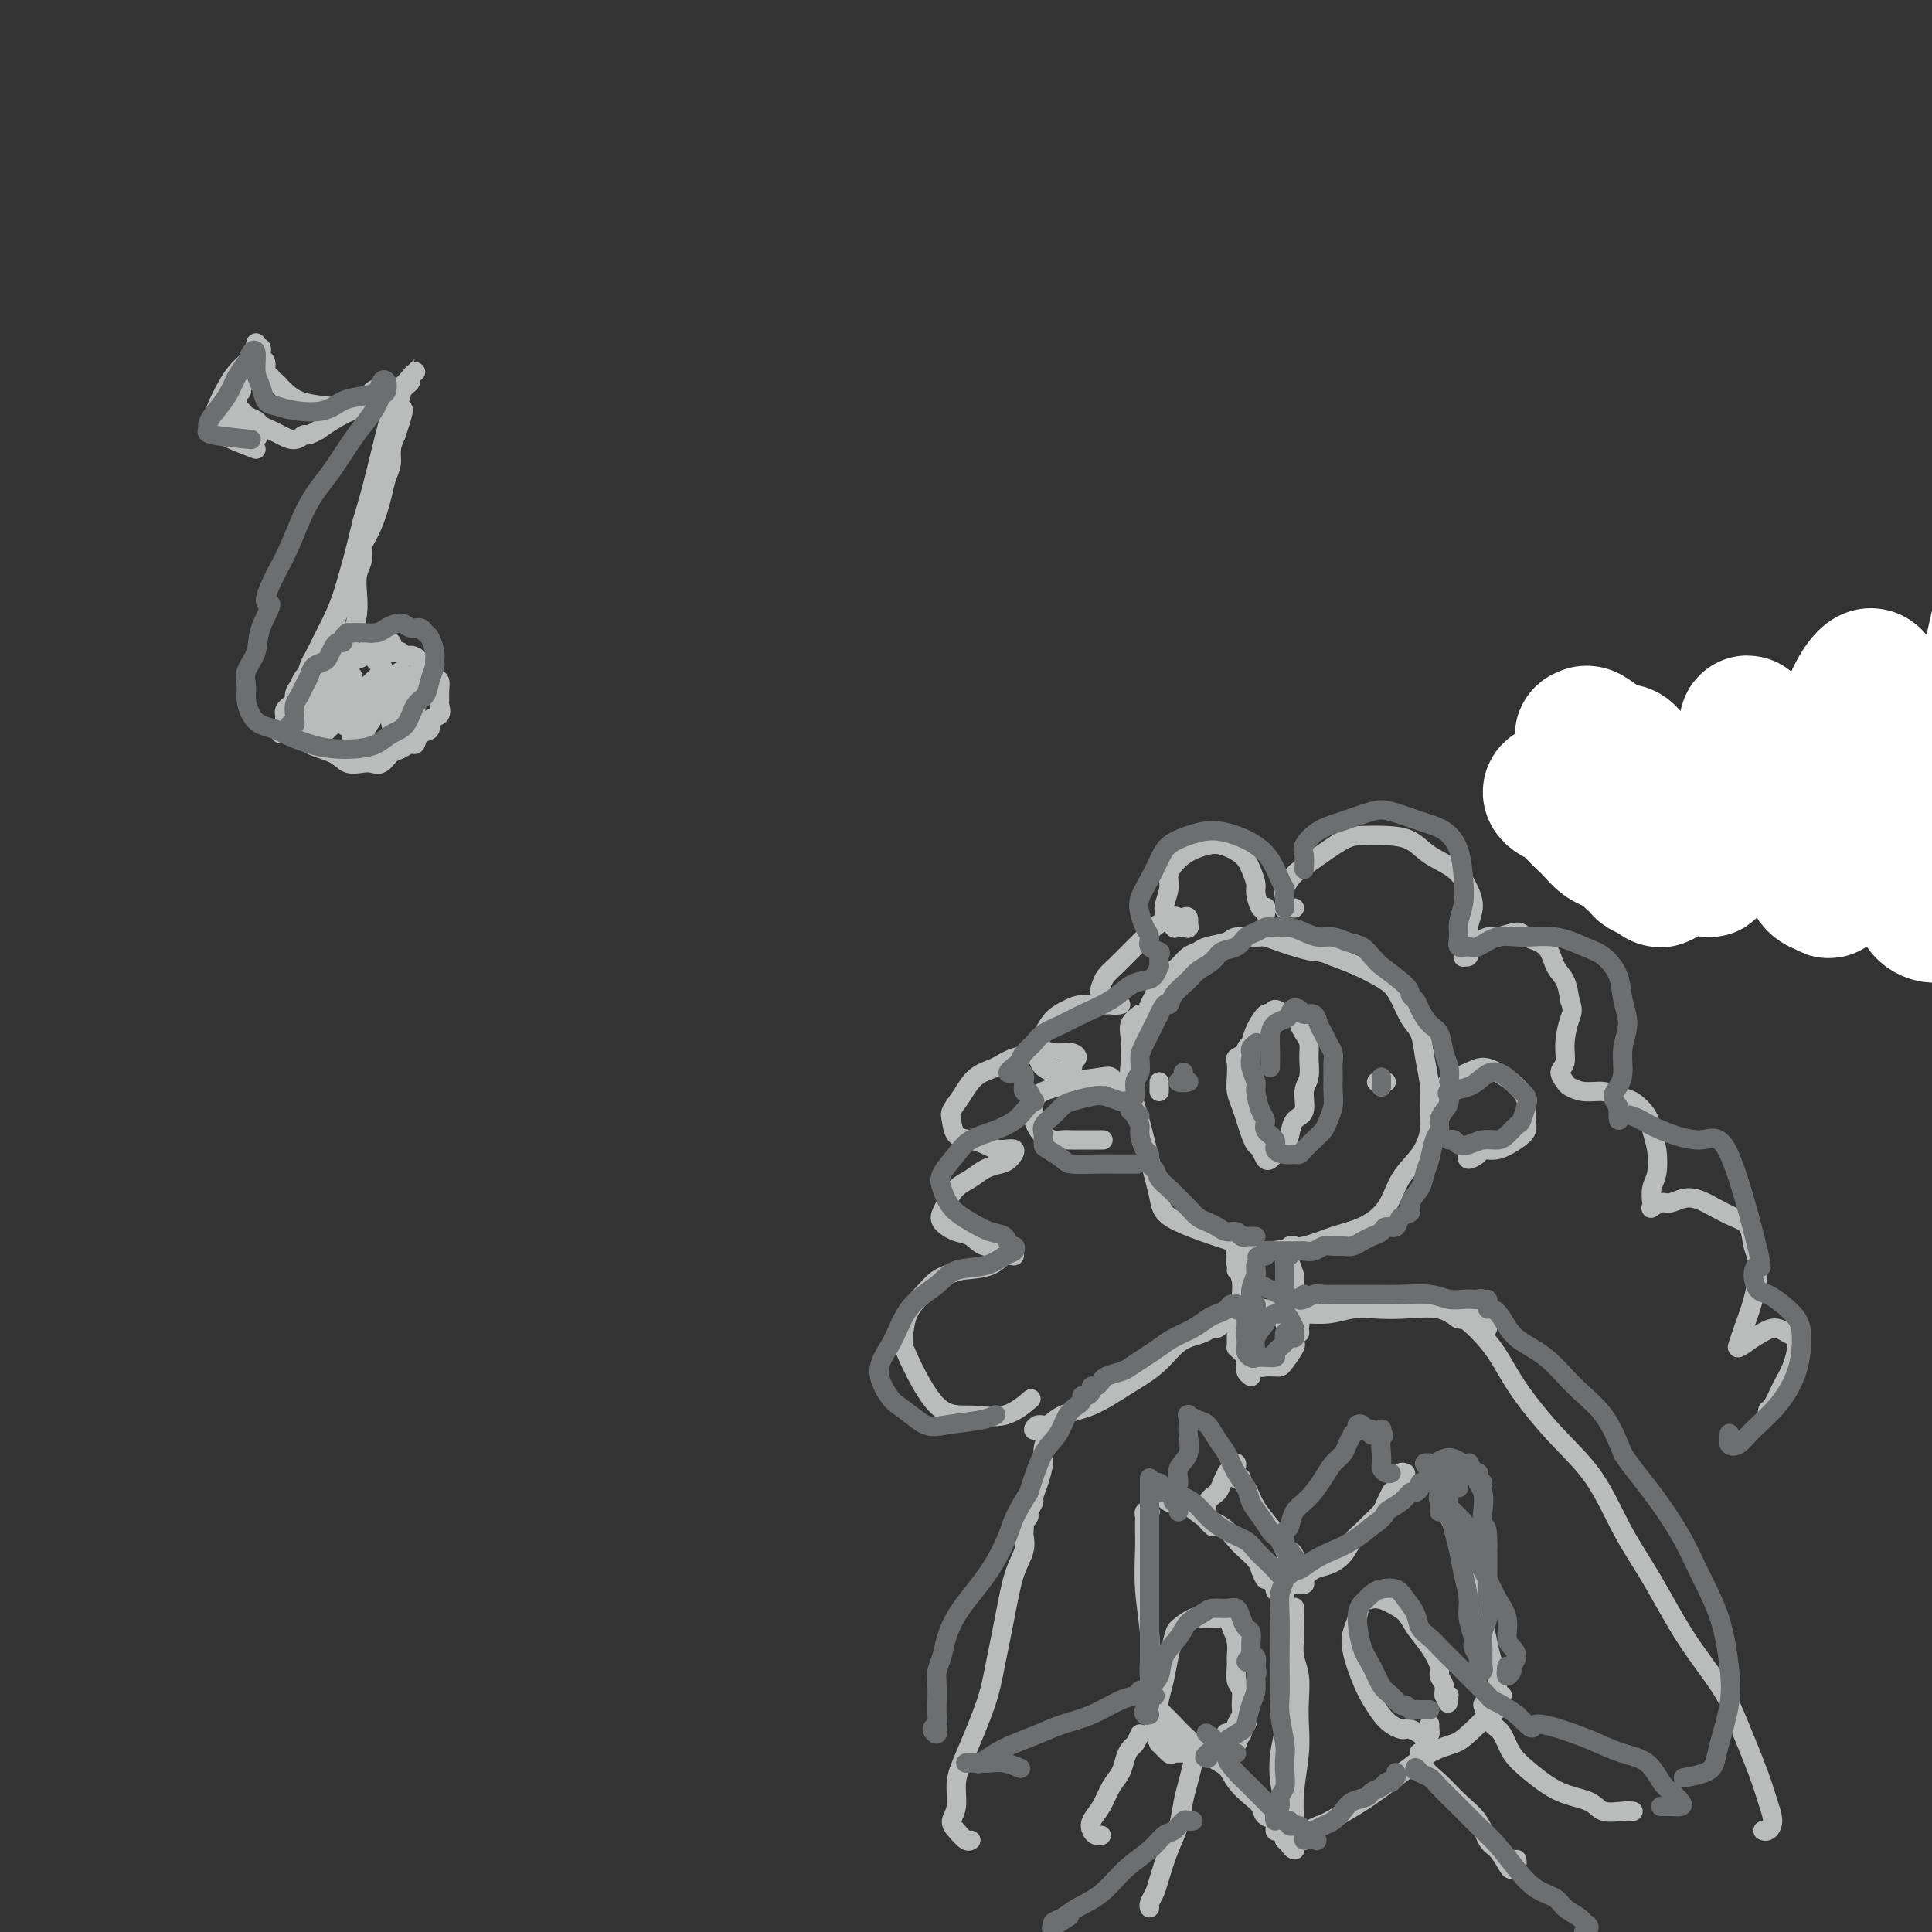 <svg viewBox='0 0 400 400' version='1.1' xmlns='http://www.w3.org/2000/svg' xmlns:xlink='http://www.w3.org/1999/xlink'><rect x="0" y="0" width="400" height="400" fill="#333333" stroke="none"/><g fill='none' stroke='#BABBBB' stroke-width='4' stroke-linecap='round' stroke-linejoin='round'><path d='M53,93c-2.737,-1.055 -5.473,-2.109 -7,-3c-1.527,-0.891 -1.843,-1.617 -2,-2c-0.157,-0.383 -0.154,-0.422 0,-1c0.154,-0.578 0.458,-1.697 1,-3c0.542,-1.303 1.322,-2.792 2,-4c0.678,-1.208 1.255,-2.134 2,-3c0.745,-0.866 1.660,-1.670 2,-2c0.340,-0.330 0.105,-0.185 0,0c-0.105,0.185 -0.082,0.411 0,1c0.082,0.589 0.222,1.542 0,2c-0.222,0.458 -0.806,0.421 -1,1c-0.194,0.579 0.003,1.775 0,2c-0.003,0.225 -0.207,-0.519 0,-1c0.207,-0.481 0.826,-0.697 1,-1c0.174,-0.303 -0.097,-0.693 0,-1c0.097,-0.307 0.562,-0.529 1,-1c0.438,-0.471 0.850,-1.189 1,-2c0.150,-0.811 0.039,-1.716 0,-2c-0.039,-0.284 -0.007,0.053 0,0c0.007,-0.053 -0.012,-0.495 0,-1c0.012,-0.505 0.055,-1.074 0,-1c-0.055,0.074 -0.207,0.792 0,1c0.207,0.208 0.773,-0.095 1,0c0.227,0.095 0.116,0.589 0,1c-0.116,0.411 -0.237,0.739 0,1c0.237,0.261 0.833,0.455 1,1c0.167,0.545 -0.095,1.441 0,2c0.095,0.559 0.548,0.779 1,1'/><path d='M56,78c0.638,1.103 0.733,0.859 1,1c0.267,0.141 0.707,0.666 1,1c0.293,0.334 0.440,0.478 1,1c0.560,0.522 1.533,1.424 3,2c1.467,0.576 3.429,0.827 5,1c1.571,0.173 2.753,0.269 4,0c1.247,-0.269 2.561,-0.902 4,-1c1.439,-0.098 3.002,0.337 4,0c0.998,-0.337 1.429,-1.448 2,-2c0.571,-0.552 1.282,-0.545 2,-1c0.718,-0.455 1.442,-1.372 2,-2c0.558,-0.628 0.949,-0.968 1,-1c0.051,-0.032 -0.239,0.243 0,0c0.239,-0.243 1.007,-1.004 1,-1c-0.007,0.004 -0.789,0.774 -1,1c-0.211,0.226 0.150,-0.093 0,0c-0.150,0.093 -0.811,0.599 -1,1c-0.189,0.401 0.094,0.699 0,1c-0.094,0.301 -0.564,0.605 -1,1c-0.436,0.395 -0.839,0.880 -1,1c-0.161,0.120 -0.081,-0.125 0,0c0.081,0.125 0.162,0.621 0,1c-0.162,0.379 -0.567,0.642 -1,1c-0.433,0.358 -0.892,0.810 -1,1c-0.108,0.190 0.137,0.117 0,1c-0.137,0.883 -0.655,2.721 -1,4c-0.345,1.279 -0.516,1.998 -1,4c-0.484,2.002 -1.281,5.286 -2,8c-0.719,2.714 -1.359,4.857 -2,7'/><path d='M75,108c-1.292,5.209 -1.523,6.232 -2,8c-0.477,1.768 -1.200,4.283 -2,7c-0.800,2.717 -1.675,5.638 -2,8c-0.325,2.362 -0.099,4.167 0,6c0.099,1.833 0.071,3.695 0,5c-0.071,1.305 -0.184,2.051 0,3c0.184,0.949 0.665,2.099 1,3c0.335,0.901 0.523,1.551 1,2c0.477,0.449 1.241,0.695 2,1c0.759,0.305 1.512,0.669 2,1c0.488,0.331 0.711,0.628 1,1c0.289,0.372 0.643,0.819 1,1c0.357,0.181 0.715,0.097 1,0c0.285,-0.097 0.496,-0.206 1,0c0.504,0.206 1.299,0.728 2,1c0.701,0.272 1.306,0.295 2,0c0.694,-0.295 1.476,-0.909 2,-1c0.524,-0.091 0.789,0.342 1,0c0.211,-0.342 0.368,-1.457 1,-2c0.632,-0.543 1.739,-0.512 2,-1c0.261,-0.488 -0.322,-1.495 0,-2c0.322,-0.505 1.551,-0.506 2,-1c0.449,-0.494 0.117,-1.479 0,-2c-0.117,-0.521 -0.020,-0.578 0,-1c0.020,-0.422 -0.036,-1.208 0,-2c0.036,-0.792 0.164,-1.588 0,-2c-0.164,-0.412 -0.621,-0.439 -1,-1c-0.379,-0.561 -0.679,-1.656 -1,-2c-0.321,-0.344 -0.663,0.061 -1,0c-0.337,-0.061 -0.668,-0.589 -1,-1c-0.332,-0.411 -0.666,-0.706 -1,-1'/><path d='M86,136c-1.179,-0.713 -1.625,0.004 -2,0c-0.375,-0.004 -0.679,-0.729 -1,-1c-0.321,-0.271 -0.659,-0.088 -1,0c-0.341,0.088 -0.683,0.081 -1,0c-0.317,-0.081 -0.608,-0.235 -1,0c-0.392,0.235 -0.886,0.857 -1,1c-0.114,0.143 0.151,-0.195 0,0c-0.151,0.195 -0.717,0.924 -1,1c-0.283,0.076 -0.282,-0.500 0,-1c0.282,-0.500 0.847,-0.923 1,-1c0.153,-0.077 -0.105,0.194 0,0c0.105,-0.194 0.575,-0.852 1,-1c0.425,-0.148 0.807,0.213 1,0c0.193,-0.213 0.199,-1.000 0,-1c-0.199,0.000 -0.603,0.788 -1,1c-0.397,0.212 -0.788,-0.151 -1,0c-0.212,0.151 -0.247,0.815 -1,1c-0.753,0.185 -2.225,-0.109 -3,0c-0.775,0.109 -0.851,0.620 -1,1c-0.149,0.380 -0.369,0.627 -1,1c-0.631,0.373 -1.672,0.871 -2,1c-0.328,0.129 0.056,-0.110 0,0c-0.056,0.110 -0.554,0.568 -1,1c-0.446,0.432 -0.842,0.838 -1,1c-0.158,0.162 -0.079,0.081 0,0'/><path d='M69,140c-0.932,0.927 -0.261,0.744 0,1c0.261,0.256 0.114,0.952 0,1c-0.114,0.048 -0.194,-0.550 0,-1c0.194,-0.450 0.664,-0.751 1,-1c0.336,-0.249 0.540,-0.445 1,-1c0.460,-0.555 1.178,-1.470 2,-2c0.822,-0.530 1.748,-0.674 2,-1c0.252,-0.326 -0.171,-0.834 0,-1c0.171,-0.166 0.937,0.009 1,0c0.063,-0.009 -0.575,-0.201 -1,0c-0.425,0.201 -0.636,0.793 -1,1c-0.364,0.207 -0.879,0.027 -1,0c-0.121,-0.027 0.153,0.100 0,0c-0.153,-0.100 -0.734,-0.427 -1,-1c-0.266,-0.573 -0.216,-1.392 0,-2c0.216,-0.608 0.597,-1.005 1,-2c0.403,-0.995 0.826,-2.588 1,-4c0.174,-1.412 0.098,-2.644 0,-4c-0.098,-1.356 -0.220,-2.838 0,-4c0.220,-1.162 0.781,-2.006 1,-3c0.219,-0.994 0.097,-2.139 0,-3c-0.097,-0.861 -0.170,-1.438 0,-2c0.170,-0.562 0.584,-1.109 1,-2c0.416,-0.891 0.833,-2.125 1,-3c0.167,-0.875 0.083,-1.389 0,-2c-0.083,-0.611 -0.167,-1.317 0,-2c0.167,-0.683 0.583,-1.341 1,-2'/><path d='M78,100c1.150,-5.836 1.025,-2.927 1,-2c-0.025,0.927 0.050,-0.130 0,-1c-0.050,-0.870 -0.226,-1.555 0,-2c0.226,-0.445 0.855,-0.649 1,-1c0.145,-0.351 -0.195,-0.847 0,-1c0.195,-0.153 0.925,0.038 1,0c0.075,-0.038 -0.504,-0.304 -1,0c-0.496,0.304 -0.911,1.178 -1,2c-0.089,0.822 0.146,1.590 0,3c-0.146,1.410 -0.672,3.461 -1,5c-0.328,1.539 -0.458,2.567 -1,4c-0.542,1.433 -1.497,3.270 -2,5c-0.503,1.730 -0.553,3.354 -1,5c-0.447,1.646 -1.289,3.316 -2,5c-0.711,1.684 -1.290,3.383 -2,5c-0.710,1.617 -1.552,3.153 -2,4c-0.448,0.847 -0.502,1.004 -1,2c-0.498,0.996 -1.439,2.830 -2,4c-0.561,1.170 -0.743,1.676 -1,2c-0.257,0.324 -0.590,0.468 -1,1c-0.410,0.532 -0.899,1.453 -1,2c-0.101,0.547 0.184,0.720 0,1c-0.184,0.280 -0.838,0.666 -1,1c-0.162,0.334 0.167,0.615 0,1c-0.167,0.385 -0.829,0.873 -1,1c-0.171,0.127 0.150,-0.107 0,0c-0.150,0.107 -0.772,0.554 -1,1c-0.228,0.446 -0.061,0.889 0,1c0.061,0.111 0.018,-0.111 0,0c-0.018,0.111 -0.009,0.556 0,1'/><path d='M59,149c-2.164,5.191 -0.073,2.167 1,1c1.073,-1.167 1.127,-0.479 1,0c-0.127,0.479 -0.435,0.749 0,1c0.435,0.251 1.615,0.484 2,1c0.385,0.516 -0.024,1.315 1,2c1.024,0.685 3.482,1.257 5,2c1.518,0.743 2.097,1.656 3,2c0.903,0.344 2.129,0.118 3,0c0.871,-0.118 1.385,-0.128 2,0c0.615,0.128 1.330,0.392 2,0c0.670,-0.392 1.293,-1.442 2,-2c0.707,-0.558 1.496,-0.625 2,-1c0.504,-0.375 0.724,-1.059 1,-2c0.276,-0.941 0.610,-2.140 1,-3c0.390,-0.860 0.836,-1.382 1,-2c0.164,-0.618 0.045,-1.332 0,-2c-0.045,-0.668 -0.016,-1.291 0,-2c0.016,-0.709 0.020,-1.504 0,-2c-0.020,-0.496 -0.065,-0.692 0,-1c0.065,-0.308 0.239,-0.728 0,-1c-0.239,-0.272 -0.891,-0.396 -1,0c-0.109,0.396 0.325,1.311 0,2c-0.325,0.689 -1.407,1.153 -2,2c-0.593,0.847 -0.695,2.079 -1,3c-0.305,0.921 -0.811,1.531 -1,2c-0.189,0.469 -0.061,0.796 0,1c0.061,0.204 0.055,0.286 0,0c-0.055,-0.286 -0.159,-0.939 0,-2c0.159,-1.061 0.579,-2.531 1,-4'/><path d='M82,144c0.385,-1.278 0.847,-1.472 1,-2c0.153,-0.528 -0.004,-1.390 0,-2c0.004,-0.610 0.167,-0.968 0,-1c-0.167,-0.032 -0.664,0.261 -1,1c-0.336,0.739 -0.510,1.925 -1,3c-0.490,1.075 -1.298,2.040 -2,3c-0.702,0.960 -1.300,1.916 -2,3c-0.700,1.084 -1.502,2.296 -2,3c-0.498,0.704 -0.691,0.901 -1,1c-0.309,0.099 -0.735,0.099 -1,0c-0.265,-0.099 -0.368,-0.296 0,-1c0.368,-0.704 1.209,-1.914 2,-3c0.791,-1.086 1.532,-2.046 2,-3c0.468,-0.954 0.664,-1.900 1,-3c0.336,-1.100 0.813,-2.352 1,-3c0.187,-0.648 0.083,-0.690 0,-1c-0.083,-0.310 -0.144,-0.886 0,-1c0.144,-0.114 0.492,0.234 0,1c-0.492,0.766 -1.824,1.950 -3,3c-1.176,1.050 -2.196,1.967 -3,3c-0.804,1.033 -1.393,2.183 -2,3c-0.607,0.817 -1.231,1.299 -2,2c-0.769,0.701 -1.682,1.619 -2,2c-0.318,0.381 -0.040,0.226 0,0c0.040,-0.226 -0.159,-0.522 0,-1c0.159,-0.478 0.674,-1.137 1,-2c0.326,-0.863 0.463,-1.930 1,-3c0.537,-1.070 1.474,-2.142 2,-3c0.526,-0.858 0.642,-1.500 1,-2c0.358,-0.500 0.960,-0.857 1,-1c0.040,-0.143 -0.480,-0.071 -1,0'/><path d='M72,140c-0.251,-1.159 -3.379,1.943 -5,4c-1.621,2.057 -1.737,3.068 -2,4c-0.263,0.932 -0.674,1.785 -1,2c-0.326,0.215 -0.568,-0.207 -1,0c-0.432,0.207 -1.055,1.043 -1,1c0.055,-0.043 0.789,-0.967 1,-2c0.211,-1.033 -0.100,-2.176 0,-3c0.100,-0.824 0.612,-1.328 1,-2c0.388,-0.672 0.651,-1.513 1,-2c0.349,-0.487 0.784,-0.620 1,-1c0.216,-0.380 0.211,-1.007 0,-1c-0.211,0.007 -0.630,0.647 -1,1c-0.370,0.353 -0.692,0.418 -1,1c-0.308,0.582 -0.601,1.679 -1,2c-0.399,0.321 -0.903,-0.136 -1,0c-0.097,0.136 0.212,0.863 0,1c-0.212,0.137 -0.944,-0.318 -1,-1c-0.056,-0.682 0.565,-1.592 1,-2c0.435,-0.408 0.683,-0.314 1,-1c0.317,-0.686 0.703,-2.154 1,-3c0.297,-0.846 0.505,-1.072 1,-2c0.495,-0.928 1.277,-2.560 2,-4c0.723,-1.440 1.388,-2.689 2,-4c0.612,-1.311 1.172,-2.686 2,-5c0.828,-2.314 1.925,-5.567 3,-8c1.075,-2.433 2.130,-4.044 3,-6c0.870,-1.956 1.556,-4.256 2,-6c0.444,-1.744 0.645,-2.931 1,-4c0.355,-1.069 0.865,-2.018 1,-3c0.135,-0.982 -0.104,-1.995 0,-3c0.104,-1.005 0.552,-2.003 1,-3'/><path d='M82,90c2.939,-8.603 0.788,-4.609 0,-3c-0.788,1.609 -0.211,0.834 0,0c0.211,-0.834 0.057,-1.725 0,-2c-0.057,-0.275 -0.015,0.067 0,0c0.015,-0.067 0.005,-0.542 0,-1c-0.005,-0.458 -0.004,-0.897 0,-1c0.004,-0.103 0.012,0.130 0,0c-0.012,-0.130 -0.043,-0.624 0,-1c0.043,-0.376 0.162,-0.634 0,-1c-0.162,-0.366 -0.604,-0.842 -1,-1c-0.396,-0.158 -0.747,-0.000 -1,0c-0.253,0.000 -0.407,-0.158 -1,0c-0.593,0.158 -1.624,0.631 -2,1c-0.376,0.369 -0.098,0.635 0,1c0.098,0.365 0.017,0.830 0,1c-0.017,0.170 0.031,0.045 0,0c-0.031,-0.045 -0.140,-0.009 0,0c0.140,0.009 0.528,-0.007 1,0c0.472,0.007 1.026,0.039 1,0c-0.026,-0.039 -0.632,-0.148 -1,0c-0.368,0.148 -0.496,0.553 -1,1c-0.504,0.447 -1.382,0.934 -2,1c-0.618,0.066 -0.974,-0.290 -2,0c-1.026,0.290 -2.722,1.226 -4,2c-1.278,0.774 -2.139,1.387 -3,2'/><path d='M66,89c-2.611,1.545 -2.640,0.909 -3,1c-0.360,0.091 -1.051,0.911 -2,1c-0.949,0.089 -2.156,-0.553 -3,-1c-0.844,-0.447 -1.325,-0.698 -2,-1c-0.675,-0.302 -1.543,-0.655 -2,-1c-0.457,-0.345 -0.501,-0.684 -1,-1c-0.499,-0.316 -1.452,-0.611 -2,-1c-0.548,-0.389 -0.690,-0.873 -1,-1c-0.310,-0.127 -0.789,0.101 -1,0c-0.211,-0.101 -0.154,-0.533 0,-1c0.154,-0.467 0.405,-0.969 0,0c-0.405,0.969 -1.464,3.411 -2,4c-0.536,0.589 -0.548,-0.674 0,-1c0.548,-0.326 1.655,0.286 2,0c0.345,-0.286 -0.072,-1.468 0,-2c0.072,-0.532 0.635,-0.412 1,0c0.365,0.412 0.533,1.118 1,2c0.467,0.882 1.234,1.941 2,3'/><path d='M53,90c0.667,0.833 0.333,0.417 0,0'/><path d='M236,210c-0.842,0.628 -1.684,1.257 -2,2c-0.316,0.743 -0.107,1.602 0,3c0.107,1.398 0.113,3.336 0,5c-0.113,1.664 -0.344,3.055 0,5c0.344,1.945 1.262,4.444 2,7c0.738,2.556 1.296,5.169 2,8c0.704,2.831 1.555,5.881 2,8c0.445,2.119 0.483,3.308 4,5c3.517,1.692 10.512,3.888 14,5c3.488,1.112 3.469,1.139 5,1c1.531,-0.139 4.610,-0.445 7,-1c2.390,-0.555 4.089,-1.361 6,-2c1.911,-0.639 4.032,-1.111 6,-2c1.968,-0.889 3.781,-2.193 5,-4c1.219,-1.807 1.844,-4.116 3,-6c1.156,-1.884 2.842,-3.342 4,-5c1.158,-1.658 1.786,-3.515 2,-5c0.214,-1.485 0.013,-2.598 0,-4c-0.013,-1.402 0.162,-3.092 0,-5c-0.162,-1.908 -0.662,-4.034 -1,-6c-0.338,-1.966 -0.516,-3.773 -1,-5c-0.484,-1.227 -1.276,-1.876 -2,-3c-0.724,-1.124 -1.382,-2.724 -2,-4c-0.618,-1.276 -1.197,-2.229 -2,-3c-0.803,-0.771 -1.832,-1.362 -3,-2c-1.168,-0.638 -2.477,-1.325 -4,-2c-1.523,-0.675 -3.262,-1.337 -5,-2'/><path d='M276,198c-2.557,-1.106 -2.948,-0.870 -4,-1c-1.052,-0.130 -2.765,-0.624 -4,-1c-1.235,-0.376 -1.991,-0.634 -3,-1c-1.009,-0.366 -2.270,-0.841 -3,-1c-0.730,-0.159 -0.930,-0.001 -2,0c-1.070,0.001 -3.010,-0.156 -4,0c-0.990,0.156 -1.028,0.623 -2,1c-0.972,0.377 -2.876,0.663 -4,1c-1.124,0.337 -1.466,0.724 -2,1c-0.534,0.276 -1.260,0.440 -2,1c-0.740,0.560 -1.494,1.515 -2,2c-0.506,0.485 -0.766,0.500 -1,1c-0.234,0.500 -0.444,1.487 -1,2c-0.556,0.513 -1.459,0.553 -2,1c-0.541,0.447 -0.719,1.299 -1,2c-0.281,0.701 -0.664,1.249 -1,2c-0.336,0.751 -0.626,1.704 -1,2c-0.374,0.296 -0.832,-0.064 -1,0c-0.168,0.064 -0.045,0.553 0,1c0.045,0.447 0.012,0.851 0,1c-0.012,0.149 -0.003,0.043 0,0c0.003,-0.043 0.002,-0.021 0,0'/><path d='M232,228c-0.023,-0.755 -0.047,-1.509 0,-2c0.047,-0.491 0.164,-0.717 0,-1c-0.164,-0.283 -0.609,-0.623 -1,-1c-0.391,-0.377 -0.727,-0.792 -1,-1c-0.273,-0.208 -0.483,-0.208 -2,0c-1.517,0.208 -4.340,0.623 -6,1c-1.660,0.377 -2.157,0.717 -3,1c-0.843,0.283 -2.030,0.508 -3,1c-0.970,0.492 -1.721,1.249 -2,2c-0.279,0.751 -0.087,1.496 0,2c0.087,0.504 0.068,0.766 0,1c-0.068,0.234 -0.184,0.441 0,1c0.184,0.559 0.668,1.470 1,2c0.332,0.530 0.513,0.678 1,1c0.487,0.322 1.280,0.818 2,1c0.720,0.182 1.367,0.049 2,0c0.633,-0.049 1.253,-0.013 2,0c0.747,0.013 1.623,0.003 2,0c0.377,-0.003 0.255,-0.001 1,0c0.745,0.001 2.356,0.000 3,0c0.644,-0.000 0.322,-0.000 0,0'/><path d='M300,227c-1.247,0.126 -2.493,0.252 -3,0c-0.507,-0.252 -0.274,-0.881 0,-1c0.274,-0.119 0.590,0.272 1,0c0.410,-0.272 0.914,-1.205 2,-2c1.086,-0.795 2.753,-1.451 4,-2c1.247,-0.549 2.075,-0.993 3,-1c0.925,-0.007 1.947,0.421 3,1c1.053,0.579 2.138,1.310 3,2c0.862,0.690 1.500,1.340 2,2c0.500,0.660 0.862,1.331 1,2c0.138,0.669 0.053,1.336 0,2c-0.053,0.664 -0.074,1.326 0,2c0.074,0.674 0.242,1.360 0,2c-0.242,0.640 -0.896,1.234 -2,2c-1.104,0.766 -2.660,1.704 -4,2c-1.340,0.296 -2.464,-0.051 -3,0c-0.536,0.051 -0.484,0.498 -1,1c-0.516,0.502 -1.600,1.058 -2,1c-0.400,-0.058 -0.114,-0.731 0,-1c0.114,-0.269 0.057,-0.135 0,0'/><path d='M258,218c-0.844,0.381 -1.687,0.762 -2,1c-0.313,0.238 -0.095,0.331 0,1c0.095,0.669 0.067,1.912 0,3c-0.067,1.088 -0.173,2.022 0,3c0.173,0.978 0.624,2.001 1,3c0.376,0.999 0.678,1.974 1,3c0.322,1.026 0.664,2.104 1,3c0.336,0.896 0.666,1.611 1,2c0.334,0.389 0.670,0.452 1,1c0.330,0.548 0.652,1.582 1,2c0.348,0.418 0.722,0.221 1,0c0.278,-0.221 0.461,-0.466 1,-1c0.539,-0.534 1.436,-1.357 2,-2c0.564,-0.643 0.796,-1.105 1,-2c0.204,-0.895 0.380,-2.224 1,-3c0.620,-0.776 1.684,-0.998 2,-2c0.316,-1.002 -0.114,-2.782 0,-4c0.114,-1.218 0.774,-1.873 1,-3c0.226,-1.127 0.020,-2.727 0,-4c-0.020,-1.273 0.147,-2.221 0,-3c-0.147,-0.779 -0.606,-1.391 -1,-2c-0.394,-0.609 -0.722,-1.217 -1,-2c-0.278,-0.783 -0.507,-1.743 -1,-2c-0.493,-0.257 -1.249,0.189 -2,0c-0.751,-0.189 -1.497,-1.012 -2,-1c-0.503,0.012 -0.764,0.859 -1,1c-0.236,0.141 -0.448,-0.424 -1,0c-0.552,0.424 -1.443,1.835 -2,3c-0.557,1.165 -0.778,2.082 -1,3'/><path d='M259,216c-1.293,1.171 -1.027,1.097 -1,2c0.027,0.903 -0.185,2.781 0,4c0.185,1.219 0.767,1.777 1,2c0.233,0.223 0.116,0.112 0,0'/><path d='M240,226c0.000,-0.956 0.000,-1.911 0,-2c0.000,-0.089 0.000,0.689 0,1c0.000,0.311 0.000,0.156 0,0'/><path d='M287,224c-0.279,-0.008 -0.558,-0.016 -1,0c-0.442,0.016 -1.046,0.056 -1,0c0.046,-0.056 0.743,-0.207 1,0c0.257,0.207 0.073,0.774 0,1c-0.073,0.226 -0.037,0.113 0,0'/><path d='M262,189c0.006,0.108 0.012,0.215 0,0c-0.012,-0.215 -0.041,-0.753 0,-1c0.041,-0.247 0.152,-0.205 0,0c-0.152,0.205 -0.567,0.571 -1,0c-0.433,-0.571 -0.885,-2.080 -1,-3c-0.115,-0.920 0.108,-1.252 0,-2c-0.108,-0.748 -0.545,-1.911 -1,-3c-0.455,-1.089 -0.926,-2.105 -2,-3c-1.074,-0.895 -2.751,-1.670 -4,-2c-1.249,-0.330 -2.071,-0.214 -3,0c-0.929,0.214 -1.966,0.526 -3,1c-1.034,0.474 -2.064,1.109 -3,2c-0.936,0.891 -1.778,2.036 -2,3c-0.222,0.964 0.177,1.747 0,3c-0.177,1.253 -0.930,2.977 -1,4c-0.070,1.023 0.541,1.345 1,2c0.459,0.655 0.764,1.642 1,2c0.236,0.358 0.404,0.089 1,0c0.596,-0.089 1.621,0.004 2,0c0.379,-0.004 0.113,-0.106 0,0c-0.113,0.106 -0.071,0.420 0,0c0.071,-0.420 0.173,-1.575 0,-2c-0.173,-0.425 -0.621,-0.122 -1,0c-0.379,0.122 -0.690,0.061 -1,0'/><path d='M244,190c-0.603,-0.408 -1.110,-0.429 -2,0c-0.890,0.429 -2.165,1.308 -3,2c-0.835,0.692 -1.232,1.196 -2,2c-0.768,0.804 -1.907,1.907 -3,3c-1.093,1.093 -2.141,2.176 -3,3c-0.859,0.824 -1.529,1.387 -2,2c-0.471,0.613 -0.744,1.274 -1,2c-0.256,0.726 -0.496,1.515 0,2c0.496,0.485 1.726,0.666 2,1c0.274,0.334 -0.409,0.821 0,1c0.409,0.179 1.908,0.050 2,0c0.092,-0.050 -1.225,-0.023 -2,0c-0.775,0.023 -1.009,0.040 -2,0c-0.991,-0.040 -2.738,-0.139 -4,0c-1.262,0.139 -2.037,0.516 -3,1c-0.963,0.484 -2.112,1.075 -3,2c-0.888,0.925 -1.514,2.185 -2,3c-0.486,0.815 -0.832,1.186 -1,2c-0.168,0.814 -0.156,2.072 0,3c0.156,0.928 0.457,1.528 1,2c0.543,0.472 1.327,0.817 2,1c0.673,0.183 1.236,0.203 2,0c0.764,-0.203 1.730,-0.629 2,-1c0.270,-0.371 -0.154,-0.688 0,-1c0.154,-0.312 0.887,-0.620 1,-1c0.113,-0.380 -0.393,-0.833 -1,-1c-0.607,-0.167 -1.316,-0.048 -2,0c-0.684,0.048 -1.342,0.024 -2,0'/><path d='M218,218c-1.045,-0.497 -1.659,-0.240 -3,0c-1.341,0.240 -3.410,0.463 -5,1c-1.590,0.537 -2.699,1.388 -4,2c-1.301,0.612 -2.792,0.983 -4,2c-1.208,1.017 -2.133,2.678 -3,4c-0.867,1.322 -1.677,2.304 -2,3c-0.323,0.696 -0.159,1.105 0,2c0.159,0.895 0.314,2.277 1,3c0.686,0.723 1.905,0.789 3,1c1.095,0.211 2.068,0.567 3,1c0.932,0.433 1.824,0.941 3,1c1.176,0.059 2.636,-0.332 3,0c0.364,0.332 -0.367,1.386 -1,2c-0.633,0.614 -1.167,0.787 -2,1c-0.833,0.213 -1.963,0.466 -3,1c-1.037,0.534 -1.979,1.350 -3,2c-1.021,0.650 -2.121,1.134 -3,2c-0.879,0.866 -1.536,2.115 -2,3c-0.464,0.885 -0.733,1.408 -1,2c-0.267,0.592 -0.530,1.254 0,2c0.530,0.746 1.853,1.576 3,2c1.147,0.424 2.116,0.444 3,1c0.884,0.556 1.681,1.650 3,2c1.319,0.350 3.159,-0.043 4,0c0.841,0.043 0.681,0.523 1,1c0.319,0.477 1.116,0.953 1,1c-0.116,0.047 -1.147,-0.333 -2,0c-0.853,0.333 -1.530,1.381 -3,2c-1.470,0.619 -3.735,0.810 -6,1'/><path d='M199,263c-2.697,0.780 -3.939,1.230 -5,2c-1.061,0.770 -1.942,1.860 -3,3c-1.058,1.140 -2.295,2.329 -3,4c-0.705,1.671 -0.879,3.824 -1,5c-0.121,1.176 -0.189,1.376 1,4c1.189,2.624 3.636,7.673 6,10c2.364,2.327 4.644,1.933 7,2c2.356,0.067 4.788,0.595 7,0c2.212,-0.595 4.203,-2.313 5,-3c0.797,-0.687 0.398,-0.344 0,0'/><path d='M268,188c-0.842,-0.050 -1.685,-0.100 -2,0c-0.315,0.100 -0.103,0.349 0,0c0.103,-0.349 0.096,-1.295 0,-2c-0.096,-0.705 -0.281,-1.170 0,-2c0.281,-0.830 1.028,-2.027 2,-3c0.972,-0.973 2.167,-1.724 4,-3c1.833,-1.276 4.302,-3.079 6,-4c1.698,-0.921 2.625,-0.960 4,-1c1.375,-0.040 3.198,-0.079 5,0c1.802,0.079 3.584,0.278 5,1c1.416,0.722 2.466,1.967 4,3c1.534,1.033 3.550,1.853 5,3c1.450,1.147 2.332,2.621 3,4c0.668,1.379 1.122,2.664 1,4c-0.122,1.336 -0.818,2.722 -1,4c-0.182,1.278 0.151,2.449 0,3c-0.151,0.551 -0.786,0.482 -1,1c-0.214,0.518 -0.009,1.623 0,2c0.009,0.377 -0.180,0.025 0,0c0.180,-0.025 0.728,0.276 1,0c0.272,-0.276 0.269,-1.129 1,-2c0.731,-0.871 2.195,-1.760 3,-2c0.805,-0.240 0.950,0.169 2,0c1.050,-0.169 3.006,-0.917 4,-1c0.994,-0.083 1.026,0.497 2,1c0.974,0.503 2.890,0.929 4,2c1.110,1.071 1.414,2.788 2,4c0.586,1.212 1.453,1.918 2,3c0.547,1.082 0.773,2.541 1,4'/><path d='M325,207c0.840,2.363 0.439,2.769 0,4c-0.439,1.231 -0.915,3.285 -1,5c-0.085,1.715 0.220,3.090 0,4c-0.220,0.910 -0.964,1.353 -1,2c-0.036,0.647 0.637,1.497 1,2c0.363,0.503 0.417,0.658 1,1c0.583,0.342 1.694,0.871 3,1c1.306,0.129 2.808,-0.143 4,0c1.192,0.143 2.074,0.700 3,1c0.926,0.300 1.895,0.342 3,1c1.105,0.658 2.345,1.932 3,3c0.655,1.068 0.725,1.929 1,3c0.275,1.071 0.754,2.353 1,4c0.246,1.647 0.261,3.658 0,5c-0.261,1.342 -0.796,2.016 -1,3c-0.204,0.984 -0.078,2.279 0,3c0.078,0.721 0.109,0.867 0,1c-0.109,0.133 -0.357,0.252 0,0c0.357,-0.252 1.320,-0.874 2,-1c0.680,-0.126 1.079,0.243 2,0c0.921,-0.243 2.365,-1.100 4,-1c1.635,0.100 3.462,1.157 5,2c1.538,0.843 2.788,1.473 4,2c1.212,0.527 2.385,0.952 3,2c0.615,1.048 0.673,2.718 1,4c0.327,1.282 0.922,2.177 1,4c0.078,1.823 -0.363,4.574 -1,7c-0.637,2.426 -1.470,4.527 -2,6c-0.530,1.473 -0.758,2.320 -1,3c-0.242,0.680 -0.498,1.194 0,1c0.498,-0.194 1.749,-1.097 3,-2'/><path d='M363,277c1.223,-0.654 2.781,-1.790 4,-2c1.219,-0.210 2.100,0.504 3,1c0.900,0.496 1.821,0.773 2,2c0.179,1.227 -0.383,3.404 -1,5c-0.617,1.596 -1.290,2.610 -2,4c-0.710,1.390 -1.458,3.156 -2,4c-0.542,0.844 -0.877,0.766 -1,1c-0.123,0.234 -0.035,0.781 0,1c0.035,0.219 0.018,0.109 0,0'/><path d='M256,263c0.031,-0.342 0.062,-0.684 0,-1c-0.062,-0.316 -0.216,-0.608 0,-1c0.216,-0.392 0.804,-0.886 1,-1c0.196,-0.114 0.000,0.150 0,0c-0.000,-0.150 0.195,-0.714 0,-1c-0.195,-0.286 -0.781,-0.293 -1,0c-0.219,0.293 -0.073,0.885 0,1c0.073,0.115 0.072,-0.247 0,0c-0.072,0.247 -0.215,1.101 0,2c0.215,0.899 0.789,1.841 1,3c0.211,1.159 0.060,2.533 0,4c-0.060,1.467 -0.030,3.027 0,4c0.030,0.973 0.061,1.360 0,2c-0.061,0.640 -0.212,1.532 0,2c0.212,0.468 0.788,0.511 1,0c0.212,-0.511 0.061,-1.574 0,-2c-0.061,-0.426 -0.030,-0.213 0,0'/><path d='M268,259c0.116,-0.402 0.231,-0.804 0,-1c-0.231,-0.196 -0.809,-0.185 -1,0c-0.191,0.185 0.005,0.544 0,1c-0.005,0.456 -0.212,1.011 0,2c0.212,0.989 0.842,2.414 1,3c0.158,0.586 -0.158,0.332 0,2c0.158,1.668 0.788,5.256 1,7c0.212,1.744 0.004,1.644 0,2c-0.004,0.356 0.195,1.168 0,1c-0.195,-0.168 -0.783,-1.314 -1,-2c-0.217,-0.686 -0.062,-0.910 0,-1c0.062,-0.090 0.031,-0.045 0,0'/><path d='M260,275c0.083,0.000 0.166,0.000 0,0c-0.166,-0.000 -0.580,-0.002 -1,0c-0.420,0.002 -0.844,0.006 -1,0c-0.156,-0.006 -0.043,-0.024 0,0c0.043,0.024 0.014,0.090 0,0c-0.014,-0.090 -0.015,-0.337 0,0c0.015,0.337 0.046,1.257 0,2c-0.046,0.743 -0.168,1.309 0,2c0.168,0.691 0.626,1.505 1,2c0.374,0.495 0.664,0.669 1,1c0.336,0.331 0.719,0.820 1,1c0.281,0.180 0.461,0.052 1,0c0.539,-0.052 1.437,-0.028 2,0c0.563,0.028 0.792,0.058 1,0c0.208,-0.058 0.397,-0.205 1,-1c0.603,-0.795 1.622,-2.236 2,-3c0.378,-0.764 0.116,-0.849 0,-1c-0.116,-0.151 -0.087,-0.366 0,-1c0.087,-0.634 0.233,-1.686 0,-2c-0.233,-0.314 -0.846,0.112 -1,0c-0.154,-0.112 0.151,-0.761 0,-1c-0.151,-0.239 -0.757,-0.068 -1,0c-0.243,0.068 -0.121,0.034 0,0'/><path d='M259,285c-0.422,-0.303 -0.844,-0.606 -1,-1c-0.156,-0.394 -0.044,-0.879 0,-1c0.044,-0.121 0.022,0.121 0,0c-0.022,-0.121 -0.044,-0.606 0,-1c0.044,-0.394 0.155,-0.697 0,-1c-0.155,-0.303 -0.578,-0.607 -1,-1c-0.422,-0.393 -0.845,-0.875 -1,-1c-0.155,-0.125 -0.041,0.106 0,0c0.041,-0.106 0.011,-0.549 0,-1c-0.011,-0.451 -0.003,-0.910 0,-1c0.003,-0.090 0.001,0.188 0,0c-0.001,-0.188 -0.000,-0.843 0,-1c0.000,-0.157 0.000,0.183 0,0c-0.000,-0.183 -0.000,-0.889 0,-1c0.000,-0.111 0.000,0.373 0,0c-0.000,-0.373 -0.000,-1.602 0,-2c0.000,-0.398 0.000,0.037 0,0c-0.000,-0.037 -0.000,-0.546 0,-1c0.000,-0.454 0.000,-0.853 0,-1c-0.000,-0.147 -0.000,-0.042 0,0c0.000,0.042 0.000,0.021 0,0'/><path d='M256,271c-0.510,0.028 -1.021,0.056 -1,0c0.021,-0.056 0.572,-0.197 1,0c0.428,0.197 0.731,0.732 1,1c0.269,0.268 0.505,0.268 1,0c0.495,-0.268 1.251,-0.803 2,-1c0.749,-0.197 1.492,-0.055 2,0c0.508,0.055 0.781,0.025 1,0c0.219,-0.025 0.385,-0.044 1,0c0.615,0.044 1.678,0.152 2,0c0.322,-0.152 -0.096,-0.563 0,-1c0.096,-0.437 0.706,-0.901 1,-1c0.294,-0.099 0.271,0.166 0,0c-0.271,-0.166 -0.792,-0.762 -1,-1c-0.208,-0.238 -0.104,-0.119 0,0'/><path d='M256,272c0.089,0.417 0.178,0.834 0,1c-0.178,0.166 -0.625,0.082 -1,0c-0.375,-0.082 -0.680,-0.163 -1,0c-0.320,0.163 -0.655,0.568 -1,1c-0.345,0.432 -0.700,0.891 -1,1c-0.300,0.109 -0.546,-0.130 -1,0c-0.454,0.130 -1.116,0.631 -2,1c-0.884,0.369 -1.991,0.606 -3,1c-1.009,0.394 -1.919,0.944 -3,2c-1.081,1.056 -2.334,2.616 -4,4c-1.666,1.384 -3.745,2.590 -6,4c-2.255,1.410 -4.686,3.023 -7,4c-2.314,0.977 -4.512,1.320 -6,2c-1.488,0.680 -2.265,1.699 -3,2c-0.735,0.301 -1.428,-0.116 -2,0c-0.572,0.116 -1.024,0.763 -1,1c0.024,0.237 0.524,0.063 1,0c0.476,-0.063 0.929,-0.016 1,0c0.071,0.016 -0.241,0.002 0,0c0.241,-0.002 1.034,0.010 1,0c-0.034,-0.010 -0.894,-0.041 -1,0c-0.106,0.041 0.541,0.155 1,0c0.459,-0.155 0.729,-0.577 1,-1'/><path d='M218,295c0.400,-0.156 -0.600,-0.044 -1,0c-0.400,0.044 -0.200,0.022 0,0'/><path d='M220,294c-0.867,0.464 -1.734,0.927 -2,1c-0.266,0.073 0.070,-0.245 0,0c-0.070,0.245 -0.545,1.053 -1,2c-0.455,0.947 -0.891,2.031 -1,3c-0.109,0.969 0.110,1.822 0,3c-0.110,1.178 -0.550,2.683 -1,4c-0.450,1.317 -0.909,2.448 -1,3c-0.091,0.552 0.186,0.524 0,1c-0.186,0.476 -0.834,1.455 -1,2c-0.166,0.545 0.151,0.655 0,1c-0.151,0.345 -0.771,0.924 -1,1c-0.229,0.076 -0.067,-0.349 0,0c0.067,0.349 0.040,1.474 0,2c-0.040,0.526 -0.094,0.453 0,1c0.094,0.547 0.337,1.716 0,3c-0.337,1.284 -1.252,2.685 -2,5c-0.748,2.315 -1.329,5.545 -2,9c-0.671,3.455 -1.433,7.134 -2,10c-0.567,2.866 -0.941,4.918 -2,8c-1.059,3.082 -2.804,7.196 -4,10c-1.196,2.804 -1.845,4.300 -2,6c-0.155,1.700 0.183,3.604 0,5c-0.183,1.396 -0.886,2.283 -1,3c-0.114,0.717 0.361,1.264 1,2c0.639,0.736 1.441,1.660 2,2c0.559,0.340 0.874,0.097 1,0c0.126,-0.097 0.063,-0.049 0,0'/><path d='M272,269c-0.303,-0.083 -0.607,-0.165 -1,0c-0.393,0.165 -0.877,0.579 -1,1c-0.123,0.421 0.114,0.849 0,1c-0.114,0.151 -0.581,0.026 -1,0c-0.419,-0.026 -0.791,0.047 -1,0c-0.209,-0.047 -0.255,-0.212 0,0c0.255,0.212 0.811,0.803 1,1c0.189,0.197 0.011,0.001 1,0c0.989,-0.001 3.146,0.194 5,0c1.854,-0.194 3.407,-0.776 5,-1c1.593,-0.224 3.228,-0.089 5,0c1.772,0.089 3.683,0.132 6,0c2.317,-0.132 5.040,-0.438 7,0c1.960,0.438 3.157,1.619 4,2c0.843,0.381 1.332,-0.040 2,0c0.668,0.040 1.515,0.539 2,1c0.485,0.461 0.610,0.885 1,1c0.390,0.115 1.046,-0.077 1,0c-0.046,0.077 -0.795,0.423 -1,0c-0.205,-0.423 0.133,-1.616 0,-2c-0.133,-0.384 -0.739,0.041 -1,0c-0.261,-0.041 -0.179,-0.548 0,-1c0.179,-0.452 0.454,-0.850 0,-1c-0.454,-0.150 -1.638,-0.050 -2,0c-0.362,0.050 0.096,0.052 0,0c-0.096,-0.052 -0.747,-0.158 -1,0c-0.253,0.158 -0.106,0.581 0,1c0.106,0.419 0.173,0.834 0,1c-0.173,0.166 -0.587,0.083 -1,0'/><path d='M302,273c-0.702,0.039 -0.458,-0.862 1,0c1.458,0.862 4.128,3.487 6,6c1.872,2.513 2.946,4.914 5,8c2.054,3.086 5.089,6.856 8,10c2.911,3.144 5.700,5.662 8,9c2.300,3.338 4.113,7.497 6,11c1.887,3.503 3.850,6.351 6,10c2.150,3.649 4.488,8.100 7,12c2.512,3.900 5.200,7.251 7,10c1.800,2.749 2.714,4.898 4,8c1.286,3.102 2.943,7.157 4,10c1.057,2.843 1.512,4.475 2,6c0.488,1.525 1.007,2.945 1,4c-0.007,1.055 -0.540,1.746 -1,2c-0.460,0.254 -0.846,0.073 -1,0c-0.154,-0.073 -0.077,-0.036 0,0'/><path d='M238,313c0.113,0.024 0.227,0.048 0,0c-0.227,-0.048 -0.793,-0.169 -1,0c-0.207,0.169 -0.055,0.629 0,1c0.055,0.371 0.014,0.654 0,1c-0.014,0.346 0.000,0.755 0,1c-0.000,0.245 -0.014,0.326 0,1c0.014,0.674 0.056,1.941 0,4c-0.056,2.059 -0.211,4.911 0,8c0.211,3.089 0.788,6.413 1,9c0.212,2.587 0.061,4.435 0,6c-0.061,1.565 -0.030,2.847 0,4c0.030,1.153 0.061,2.176 0,3c-0.061,0.824 -0.212,1.450 0,2c0.212,0.550 0.789,1.024 1,1c0.211,-0.024 0.057,-0.545 0,-1c-0.057,-0.455 -0.016,-0.844 0,-1c0.016,-0.156 0.008,-0.078 0,0'/><path d='M240,308c0.456,1.205 0.913,2.409 2,3c1.087,0.591 2.805,0.567 4,1c1.195,0.433 1.868,1.323 3,2c1.132,0.677 2.723,1.139 4,2c1.277,0.861 2.240,2.119 3,3c0.760,0.881 1.317,1.383 2,2c0.683,0.617 1.493,1.349 2,2c0.507,0.651 0.710,1.220 1,2c0.290,0.780 0.666,1.771 1,2c0.334,0.229 0.625,-0.303 1,0c0.375,0.303 0.832,1.442 1,2c0.168,0.558 0.045,0.535 0,0c-0.045,-0.535 -0.013,-1.581 0,-2c0.013,-0.419 0.006,-0.209 0,0'/><path d='M268,327c0.064,0.427 0.127,0.854 0,1c-0.127,0.146 -0.446,0.012 0,0c0.446,-0.012 1.656,0.097 2,0c0.344,-0.097 -0.179,-0.400 0,-1c0.179,-0.600 1.059,-1.498 2,-2c0.941,-0.502 1.942,-0.610 3,-1c1.058,-0.390 2.171,-1.063 3,-2c0.829,-0.937 1.374,-2.137 2,-3c0.626,-0.863 1.335,-1.388 2,-2c0.665,-0.612 1.288,-1.312 2,-2c0.712,-0.688 1.514,-1.364 2,-2c0.486,-0.636 0.656,-1.233 1,-2c0.344,-0.767 0.863,-1.704 1,-2c0.137,-0.296 -0.107,0.048 0,0c0.107,-0.048 0.563,-0.490 1,-1c0.437,-0.510 0.853,-1.089 1,-1c0.147,0.089 0.026,0.847 0,1c-0.026,0.153 0.045,-0.299 0,-1c-0.045,-0.701 -0.204,-1.650 0,-2c0.204,-0.350 0.773,-0.100 1,0c0.227,0.100 0.114,0.050 0,0'/><path d='M295,303c0.417,0.022 0.833,0.043 1,0c0.167,-0.043 0.083,-0.152 0,0c-0.083,0.152 -0.167,0.565 0,1c0.167,0.435 0.584,0.894 1,1c0.416,0.106 0.830,-0.140 1,0c0.170,0.140 0.097,0.665 0,1c-0.097,0.335 -0.219,0.478 0,1c0.219,0.522 0.779,1.423 1,2c0.221,0.577 0.105,0.832 0,1c-0.105,0.168 -0.198,0.251 0,1c0.198,0.749 0.687,2.164 1,3c0.313,0.836 0.451,1.093 1,2c0.549,0.907 1.509,2.465 2,4c0.491,1.535 0.513,3.047 1,5c0.487,1.953 1.441,4.347 2,6c0.559,1.653 0.724,2.564 1,4c0.276,1.436 0.662,3.396 1,5c0.338,1.604 0.626,2.853 1,4c0.374,1.147 0.832,2.192 1,3c0.168,0.808 0.045,1.380 0,2c-0.045,0.620 -0.012,1.290 0,2c0.012,0.710 0.003,1.460 0,2c-0.003,0.540 -0.001,0.868 0,1c0.001,0.132 0.000,0.066 0,0'/><path d='M240,354c-0.068,-0.069 -0.135,-0.138 0,0c0.135,0.138 0.473,0.483 1,1c0.527,0.517 1.242,1.205 2,2c0.758,0.795 1.557,1.697 3,3c1.443,1.303 3.528,3.006 5,4c1.472,0.994 2.329,1.279 3,2c0.671,0.721 1.154,1.880 2,3c0.846,1.120 2.054,2.203 3,3c0.946,0.797 1.629,1.309 2,2c0.371,0.691 0.429,1.562 1,2c0.571,0.438 1.656,0.442 2,1c0.344,0.558 -0.052,1.670 0,2c0.052,0.330 0.553,-0.122 1,0c0.447,0.122 0.842,0.817 1,1c0.158,0.183 0.080,-0.147 0,0c-0.080,0.147 -0.162,0.771 0,1c0.162,0.229 0.569,0.062 1,0c0.431,-0.062 0.886,-0.021 1,0c0.114,0.021 -0.114,0.020 0,0c0.114,-0.020 0.569,-0.061 1,0c0.431,0.061 0.839,0.224 1,0c0.161,-0.224 0.074,-0.833 0,-1c-0.074,-0.167 -0.135,0.109 0,0c0.135,-0.109 0.467,-0.603 1,-1c0.533,-0.397 1.266,-0.699 2,-1'/><path d='M273,378c1.774,-0.642 2.709,-1.246 4,-2c1.291,-0.754 2.938,-1.656 5,-3c2.062,-1.344 4.538,-3.129 7,-5c2.462,-1.871 4.911,-3.828 7,-5c2.089,-1.172 3.817,-1.557 5,-2c1.183,-0.443 1.820,-0.942 3,-2c1.180,-1.058 2.904,-2.675 4,-4c1.096,-1.325 1.564,-2.357 2,-3c0.436,-0.643 0.839,-0.898 1,-1c0.161,-0.102 0.081,-0.051 0,0'/><path d='M239,359c0.424,-0.783 0.849,-1.566 1,-2c0.151,-0.434 0.029,-0.520 0,-1c-0.029,-0.480 0.034,-1.354 0,-2c-0.034,-0.646 -0.166,-1.065 0,-2c0.166,-0.935 0.629,-2.388 1,-4c0.371,-1.612 0.651,-3.385 1,-5c0.349,-1.615 0.769,-3.073 1,-4c0.231,-0.927 0.275,-1.321 1,-2c0.725,-0.679 2.130,-1.641 3,-2c0.870,-0.359 1.204,-0.116 2,0c0.796,0.116 2.056,0.104 3,0c0.944,-0.104 1.574,-0.300 2,0c0.426,0.300 0.649,1.096 1,2c0.351,0.904 0.830,1.918 1,3c0.170,1.082 0.031,2.233 0,3c-0.031,0.767 0.045,1.150 0,2c-0.045,0.850 -0.212,2.168 0,3c0.212,0.832 0.803,1.178 1,2c0.197,0.822 0.000,2.119 0,3c-0.000,0.881 0.196,1.344 0,2c-0.196,0.656 -0.785,1.505 -1,2c-0.215,0.495 -0.056,0.638 0,1c0.056,0.362 0.010,0.945 0,1c-0.010,0.055 0.018,-0.418 0,0c-0.018,0.418 -0.082,1.728 0,2c0.082,0.272 0.309,-0.494 0,-1c-0.309,-0.506 -1.155,-0.753 -2,-1'/><path d='M254,359c-0.333,-0.333 -0.167,-0.167 0,0'/><path d='M257,359c0.109,0.022 0.219,0.045 0,0c-0.219,-0.045 -0.765,-0.156 -1,0c-0.235,0.156 -0.159,0.581 0,1c0.159,0.419 0.400,0.834 0,1c-0.400,0.166 -1.443,0.083 -2,0c-0.557,-0.083 -0.629,-0.166 -1,0c-0.371,0.166 -1.039,0.583 -2,1c-0.961,0.417 -2.213,0.836 -3,1c-0.787,0.164 -1.110,0.074 -2,0c-0.890,-0.074 -2.347,-0.132 -3,0c-0.653,0.132 -0.500,0.453 -1,0c-0.500,-0.453 -1.652,-1.680 -2,-2c-0.348,-0.320 0.107,0.267 0,0c-0.107,-0.267 -0.777,-1.389 -1,-2c-0.223,-0.611 -0.000,-0.712 0,-1c0.000,-0.288 -0.222,-0.764 0,-1c0.222,-0.236 0.889,-0.232 1,0c0.111,0.232 -0.333,0.693 0,1c0.333,0.307 1.444,0.459 2,1c0.556,0.541 0.559,1.470 1,2c0.441,0.530 1.321,0.661 2,1c0.679,0.339 1.156,0.886 2,1c0.844,0.114 2.056,-0.204 3,0c0.944,0.204 1.619,0.930 2,1c0.381,0.070 0.467,-0.514 1,-1c0.533,-0.486 1.514,-0.872 2,-1c0.486,-0.128 0.477,0.004 1,-1c0.523,-1.004 1.578,-3.144 2,-4c0.422,-0.856 0.211,-0.428 0,0'/><path d='M247,364c-0.024,0.520 -0.047,1.041 0,1c0.047,-0.041 0.165,-0.642 0,0c-0.165,0.642 -0.611,2.528 -1,4c-0.389,1.472 -0.720,2.530 -1,4c-0.280,1.470 -0.510,3.353 -1,5c-0.490,1.647 -1.242,3.058 -2,5c-0.758,1.942 -1.524,4.415 -2,6c-0.476,1.585 -0.664,2.281 -1,3c-0.336,0.719 -0.822,1.461 -1,2c-0.178,0.539 -0.048,0.876 0,1c0.048,0.124 0.014,0.035 0,0c-0.014,-0.035 -0.007,-0.018 0,0'/><path d='M236,359c-0.335,0.773 -0.670,1.546 -1,2c-0.330,0.454 -0.654,0.589 -1,1c-0.346,0.411 -0.713,1.097 -1,2c-0.287,0.903 -0.494,2.024 -1,3c-0.506,0.976 -1.310,1.806 -2,3c-0.690,1.194 -1.267,2.751 -2,4c-0.733,1.249 -1.622,2.191 -2,3c-0.378,0.809 -0.246,1.485 0,2c0.246,0.515 0.605,0.869 1,1c0.395,0.131 0.827,0.037 1,0c0.173,-0.037 0.086,-0.019 0,0'/><path d='M296,357c-0.021,0.310 -0.042,0.620 0,1c0.042,0.380 0.148,0.830 0,1c-0.148,0.170 -0.551,0.059 -1,0c-0.449,-0.059 -0.946,-0.068 -1,0c-0.054,0.068 0.333,0.212 0,0c-0.333,-0.212 -1.388,-0.780 -2,-1c-0.612,-0.220 -0.783,-0.092 -1,0c-0.217,0.092 -0.480,0.148 -1,0c-0.520,-0.148 -1.295,-0.500 -2,-1c-0.705,-0.500 -1.338,-1.148 -2,-2c-0.662,-0.852 -1.351,-1.907 -2,-3c-0.649,-1.093 -1.258,-2.222 -2,-4c-0.742,-1.778 -1.615,-4.204 -2,-6c-0.385,-1.796 -0.280,-2.962 0,-4c0.280,-1.038 0.736,-1.947 1,-3c0.264,-1.053 0.335,-2.249 1,-3c0.665,-0.751 1.925,-1.055 3,-1c1.075,0.055 1.967,0.469 3,1c1.033,0.531 2.209,1.178 3,2c0.791,0.822 1.197,1.819 2,3c0.803,1.181 2.004,2.544 3,4c0.996,1.456 1.787,3.003 2,4c0.213,0.997 -0.152,1.444 0,2c0.152,0.556 0.823,1.221 1,2c0.177,0.779 -0.138,1.673 0,2c0.138,0.327 0.729,0.088 1,0c0.271,-0.088 0.220,-0.025 0,0c-0.220,0.025 -0.610,0.013 -1,0'/><path d='M299,351c1.333,2.833 0.667,1.417 0,0'/><path d='M296,361c-0.833,0.919 -1.665,1.838 -2,2c-0.335,0.162 -0.171,-0.432 0,0c0.171,0.432 0.349,1.891 1,3c0.651,1.109 1.774,1.867 3,3c1.226,1.133 2.556,2.639 4,4c1.444,1.361 3.003,2.576 4,4c0.997,1.424 1.434,3.058 2,4c0.566,0.942 1.262,1.191 2,2c0.738,0.809 1.518,2.178 2,3c0.482,0.822 0.665,1.097 1,1c0.335,-0.097 0.821,-0.564 1,-1c0.179,-0.436 0.051,-0.839 0,-1c-0.051,-0.161 -0.026,-0.081 0,0'/><path d='M308,353c-0.519,-0.175 -1.038,-0.350 -1,0c0.038,0.350 0.634,1.226 1,2c0.366,0.774 0.504,1.447 1,2c0.496,0.553 1.351,0.987 2,2c0.649,1.013 1.092,2.605 2,4c0.908,1.395 2.281,2.594 4,4c1.719,1.406 3.785,3.018 6,4c2.215,0.982 4.579,1.335 6,2c1.421,0.665 1.897,1.642 3,2c1.103,0.358 2.832,0.096 4,0c1.168,-0.096 1.776,-0.026 2,0c0.224,0.026 0.064,0.007 0,0c-0.064,-0.007 -0.032,-0.004 0,0'/><path d='M266,328c-0.000,-0.522 -0.000,-1.044 0,-1c0.000,0.044 0.000,0.653 0,1c-0.000,0.347 -0.000,0.431 0,1c0.000,0.569 0.001,1.624 0,3c-0.001,1.376 -0.004,3.072 0,5c0.004,1.928 0.014,4.087 0,6c-0.014,1.913 -0.053,3.581 0,6c0.053,2.419 0.196,5.591 0,8c-0.196,2.409 -0.732,4.056 -1,6c-0.268,1.944 -0.269,4.185 0,6c0.269,1.815 0.808,3.204 1,4c0.192,0.796 0.036,1.001 0,2c-0.036,0.999 0.047,2.794 0,4c-0.047,1.206 -0.223,1.823 0,2c0.223,0.177 0.844,-0.088 1,0c0.156,0.088 -0.154,0.528 0,1c0.154,0.472 0.772,0.976 1,1c0.228,0.024 0.065,-0.432 0,-1c-0.065,-0.568 -0.031,-1.249 0,-2c0.031,-0.751 0.061,-1.571 0,-3c-0.061,-1.429 -0.211,-3.467 0,-6c0.211,-2.533 0.785,-5.563 1,-8c0.215,-2.437 0.071,-4.283 0,-6c-0.071,-1.717 -0.071,-3.306 0,-5c0.071,-1.694 0.211,-3.495 0,-5c-0.211,-1.505 -0.775,-2.716 -1,-4c-0.225,-1.284 -0.113,-2.642 0,-4'/><path d='M268,339c0.155,-6.986 0.041,-2.951 0,-2c-0.041,0.951 -0.011,-1.182 0,-2c0.011,-0.818 0.003,-0.322 0,0c-0.003,0.322 -0.001,0.471 0,0c0.001,-0.471 0.000,-1.563 0,-2c-0.000,-0.437 -0.000,-0.218 0,0'/><path d='M256,305c-0.389,-0.857 -0.777,-1.714 -1,-2c-0.223,-0.286 -0.279,-0.002 0,0c0.279,0.002 0.893,-0.278 1,0c0.107,0.278 -0.294,1.114 0,2c0.294,0.886 1.283,1.822 2,3c0.717,1.178 1.162,2.596 2,4c0.838,1.404 2.071,2.793 3,4c0.929,1.207 1.555,2.233 2,3c0.445,0.767 0.708,1.274 1,2c0.292,0.726 0.611,1.669 1,2c0.389,0.331 0.847,0.050 1,0c0.153,-0.050 0.002,0.130 0,0c-0.002,-0.130 0.144,-0.571 0,-1c-0.144,-0.429 -0.577,-0.846 -1,-1c-0.423,-0.154 -0.835,-0.044 -1,0c-0.165,0.044 -0.082,0.022 0,0'/><path d='M257,306c-0.417,-0.030 -0.834,-0.060 -1,0c-0.166,0.060 -0.082,0.211 0,0c0.082,-0.211 0.162,-0.783 0,-1c-0.162,-0.217 -0.567,-0.080 -1,0c-0.433,0.080 -0.894,0.103 -1,0c-0.106,-0.103 0.144,-0.332 0,0c-0.144,0.332 -0.681,1.227 -1,2c-0.319,0.773 -0.422,1.426 -1,2c-0.578,0.574 -1.633,1.068 -2,2c-0.367,0.932 -0.047,2.301 0,3c0.047,0.699 -0.180,0.727 0,1c0.180,0.273 0.766,0.792 1,1c0.234,0.208 0.117,0.104 0,0'/></g>
<g fill='none' stroke='#6D6E70' stroke-width='4' stroke-linecap='round' stroke-linejoin='round'><path d='M260,256c-0.455,0.001 -0.910,0.001 -1,0c-0.090,-0.001 0.184,-0.004 0,0c-0.184,0.004 -0.826,0.016 -1,0c-0.174,-0.016 0.119,-0.060 0,0c-0.119,0.060 -0.651,0.223 -1,0c-0.349,-0.223 -0.516,-0.833 -1,-1c-0.484,-0.167 -1.284,0.107 -2,0c-0.716,-0.107 -1.347,-0.596 -2,-1c-0.653,-0.404 -1.327,-0.724 -2,-1c-0.673,-0.276 -1.345,-0.507 -2,-1c-0.655,-0.493 -1.293,-1.248 -2,-2c-0.707,-0.752 -1.485,-1.501 -2,-2c-0.515,-0.499 -0.769,-0.748 -1,-1c-0.231,-0.252 -0.439,-0.505 -1,-1c-0.561,-0.495 -1.473,-1.230 -2,-2c-0.527,-0.770 -0.667,-1.575 -1,-2c-0.333,-0.425 -0.859,-0.470 -1,-1c-0.141,-0.530 0.103,-1.544 0,-2c-0.103,-0.456 -0.554,-0.354 -1,-1c-0.446,-0.646 -0.886,-2.041 -1,-3c-0.114,-0.959 0.098,-1.482 0,-2c-0.098,-0.518 -0.506,-1.030 -1,-2c-0.494,-0.970 -1.075,-2.399 -1,-3c0.075,-0.601 0.806,-0.374 1,-1c0.194,-0.626 -0.150,-2.104 0,-3c0.150,-0.896 0.793,-1.209 1,-2c0.207,-0.791 -0.021,-2.059 0,-3c0.021,-0.941 0.292,-1.555 1,-3c0.708,-1.445 1.854,-3.723 3,-6'/><path d='M240,210c1.364,-3.158 1.773,-2.053 2,-2c0.227,0.053 0.272,-0.945 1,-2c0.728,-1.055 2.138,-2.165 3,-3c0.862,-0.835 1.175,-1.393 2,-2c0.825,-0.607 2.160,-1.262 3,-2c0.840,-0.738 1.184,-1.561 2,-2c0.816,-0.439 2.105,-0.496 3,-1c0.895,-0.504 1.398,-1.456 2,-2c0.602,-0.544 1.305,-0.679 2,-1c0.695,-0.321 1.382,-0.828 2,-1c0.618,-0.172 1.166,-0.008 2,0c0.834,0.008 1.955,-0.138 3,0c1.045,0.138 2.013,0.561 3,1c0.987,0.439 1.994,0.895 3,1c1.006,0.105 2.011,-0.140 3,0c0.989,0.140 1.963,0.665 3,1c1.037,0.335 2.138,0.481 3,1c0.862,0.519 1.484,1.410 2,2c0.516,0.590 0.926,0.879 1,1c0.074,0.121 -0.188,0.076 1,1c1.188,0.924 3.827,2.818 5,4c1.173,1.182 0.881,1.652 1,2c0.119,0.348 0.647,0.575 1,1c0.353,0.425 0.529,1.047 1,2c0.471,0.953 1.237,2.236 2,3c0.763,0.764 1.524,1.009 2,2c0.476,0.991 0.667,2.728 1,4c0.333,1.272 0.810,2.078 1,3c0.190,0.922 0.095,1.961 0,3'/><path d='M300,224c1.381,3.451 0.332,2.080 0,2c-0.332,-0.080 0.052,1.131 0,2c-0.052,0.869 -0.539,1.394 -1,2c-0.461,0.606 -0.898,1.292 -1,2c-0.102,0.708 0.129,1.438 0,2c-0.129,0.562 -0.617,0.955 -1,2c-0.383,1.045 -0.661,2.742 -1,4c-0.339,1.258 -0.739,2.076 -1,3c-0.261,0.924 -0.383,1.954 -1,3c-0.617,1.046 -1.727,2.108 -2,3c-0.273,0.892 0.293,1.615 0,2c-0.293,0.385 -1.443,0.432 -2,1c-0.557,0.568 -0.519,1.658 -1,2c-0.481,0.342 -1.480,-0.062 -2,0c-0.520,0.062 -0.562,0.591 -1,1c-0.438,0.409 -1.272,0.698 -2,1c-0.728,0.302 -1.350,0.616 -2,1c-0.650,0.384 -1.329,0.839 -2,1c-0.671,0.161 -1.336,0.029 -2,0c-0.664,-0.029 -1.329,0.045 -2,0c-0.671,-0.045 -1.350,-0.208 -2,0c-0.650,0.208 -1.272,0.788 -2,1c-0.728,0.212 -1.562,0.057 -2,0c-0.438,-0.057 -0.479,-0.015 -1,0c-0.521,0.015 -1.520,0.003 -2,0c-0.480,-0.003 -0.441,0.002 -1,0c-0.559,-0.002 -1.717,-0.011 -2,0c-0.283,0.011 0.308,0.041 0,0c-0.308,-0.041 -1.517,-0.155 -2,0c-0.483,0.155 -0.242,0.577 0,1'/><path d='M262,260c-3.000,0.333 -1.500,0.167 0,0'/><path d='M236,231c-0.455,0.119 -0.910,0.238 -1,0c-0.090,-0.238 0.185,-0.833 0,-1c-0.185,-0.167 -0.829,0.095 -1,0c-0.171,-0.095 0.132,-0.548 0,-1c-0.132,-0.452 -0.700,-0.902 -1,-1c-0.300,-0.098 -0.331,0.158 -1,0c-0.669,-0.158 -1.974,-0.730 -3,-1c-1.026,-0.270 -1.771,-0.238 -3,0c-1.229,0.238 -2.942,0.682 -4,1c-1.058,0.318 -1.461,0.509 -2,1c-0.539,0.491 -1.215,1.282 -2,2c-0.785,0.718 -1.678,1.362 -2,2c-0.322,0.638 -0.073,1.271 0,2c0.073,0.729 -0.031,1.554 0,2c0.031,0.446 0.198,0.512 1,1c0.802,0.488 2.240,1.399 3,2c0.760,0.601 0.842,0.893 2,1c1.158,0.107 3.393,0.029 5,0c1.607,-0.029 2.587,-0.008 4,0c1.413,0.008 3.261,0.002 4,0c0.739,-0.002 0.370,-0.001 0,0'/><path d='M300,228c-0.027,0.088 -0.055,0.175 0,0c0.055,-0.175 0.191,-0.613 0,-1c-0.191,-0.387 -0.710,-0.724 0,-1c0.710,-0.276 2.647,-0.492 4,-1c1.353,-0.508 2.121,-1.307 3,-2c0.879,-0.693 1.868,-1.281 3,-1c1.132,0.281 2.405,1.431 3,2c0.595,0.569 0.511,0.557 1,1c0.489,0.443 1.550,1.341 2,2c0.450,0.659 0.287,1.081 0,2c-0.287,0.919 -0.699,2.336 -1,3c-0.301,0.664 -0.493,0.574 -1,1c-0.507,0.426 -1.330,1.369 -2,2c-0.670,0.631 -1.187,0.950 -2,1c-0.813,0.050 -1.920,-0.169 -3,0c-1.080,0.169 -2.132,0.725 -3,1c-0.868,0.275 -1.552,0.270 -2,0c-0.448,-0.270 -0.659,-0.803 -1,-1c-0.341,-0.197 -0.812,-0.056 -1,0c-0.188,0.056 -0.094,0.028 0,0'/><path d='M260,216c0.113,-0.088 0.225,-0.177 0,0c-0.225,0.177 -0.788,0.618 -1,1c-0.212,0.382 -0.071,0.705 0,1c0.071,0.295 0.074,0.562 0,1c-0.074,0.438 -0.226,1.048 0,2c0.226,0.952 0.829,2.247 1,3c0.171,0.753 -0.090,0.964 0,2c0.090,1.036 0.530,2.897 1,4c0.470,1.103 0.969,1.448 1,2c0.031,0.552 -0.405,1.311 0,2c0.405,0.689 1.653,1.310 2,2c0.347,0.690 -0.206,1.451 0,2c0.206,0.549 1.171,0.887 2,1c0.829,0.113 1.521,-0.000 2,0c0.479,0.000 0.744,0.114 1,0c0.256,-0.114 0.503,-0.456 1,-1c0.497,-0.544 1.243,-1.289 2,-2c0.757,-0.711 1.523,-1.386 2,-2c0.477,-0.614 0.663,-1.165 1,-2c0.337,-0.835 0.823,-1.953 1,-3c0.177,-1.047 0.044,-2.024 0,-3c-0.044,-0.976 -0.001,-1.952 0,-3c0.001,-1.048 -0.042,-2.167 0,-3c0.042,-0.833 0.167,-1.380 0,-2c-0.167,-0.620 -0.626,-1.314 -1,-2c-0.374,-0.686 -0.664,-1.363 -1,-2c-0.336,-0.637 -0.719,-1.233 -1,-2c-0.281,-0.767 -0.460,-1.707 -1,-2c-0.540,-0.293 -1.440,0.059 -2,0c-0.560,-0.059 -0.780,-0.530 -1,-1'/><path d='M269,209c-1.349,-0.907 -1.720,0.326 -2,1c-0.280,0.674 -0.467,0.790 -1,1c-0.533,0.210 -1.411,0.515 -2,1c-0.589,0.485 -0.890,1.149 -1,2c-0.110,0.851 -0.029,1.888 0,3c0.029,1.112 0.008,2.299 0,3c-0.008,0.701 -0.002,0.914 0,1c0.002,0.086 0.001,0.043 0,0'/><path d='M286,225c0.000,-0.459 0.000,-0.918 0,-1c0.000,-0.082 0.000,0.213 0,0c0.000,-0.213 0.000,-0.933 0,-1c0.000,-0.067 0.000,0.521 0,1c0.000,0.479 0.000,0.851 0,1c0.000,0.149 0.000,0.074 0,0'/><path d='M246,224c0.111,-0.038 0.222,-0.077 0,0c-0.222,0.077 -0.777,0.269 -1,0c-0.223,-0.269 -0.113,-1.001 0,-1c0.113,0.001 0.230,0.733 0,1c-0.230,0.267 -0.808,0.069 -1,0c-0.192,-0.069 0.001,-0.008 0,0c-0.001,0.008 -0.196,-0.037 0,0c0.196,0.037 0.785,0.154 1,0c0.215,-0.154 0.058,-0.580 0,-1c-0.058,-0.420 -0.017,-0.834 0,-1c0.017,-0.166 0.008,-0.083 0,0'/><path d='M265,268c-1.577,-0.764 -3.155,-1.528 -4,-2c-0.845,-0.472 -0.959,-0.652 -1,-1c-0.041,-0.348 -0.011,-0.863 0,-1c0.011,-0.137 0.003,0.106 0,0c-0.003,-0.106 -0.001,-0.561 0,-1c0.001,-0.439 0.001,-0.863 0,-1c-0.001,-0.137 -0.004,0.011 0,0c0.004,-0.011 0.016,-0.182 0,0c-0.016,0.182 -0.061,0.717 0,1c0.061,0.283 0.226,0.312 0,1c-0.226,0.688 -0.845,2.033 -1,3c-0.155,0.967 0.154,1.554 0,3c-0.154,1.446 -0.771,3.751 -1,5c-0.229,1.249 -0.071,1.444 0,2c0.071,0.556 0.056,1.475 0,2c-0.056,0.525 -0.151,0.656 0,1c0.151,0.344 0.548,0.901 1,1c0.452,0.099 0.958,-0.261 1,-1c0.042,-0.739 -0.381,-1.858 0,-3c0.381,-1.142 1.564,-2.307 2,-3c0.436,-0.693 0.125,-0.912 0,-1c-0.125,-0.088 -0.062,-0.044 0,0'/><path d='M267,260c-0.423,-0.239 -0.845,-0.478 -1,0c-0.155,0.478 -0.041,1.674 0,2c0.041,0.326 0.010,-0.218 0,0c-0.010,0.218 -0.000,1.199 0,2c0.000,0.801 -0.010,1.423 0,2c0.010,0.577 0.041,1.110 0,2c-0.041,0.890 -0.154,2.138 0,3c0.154,0.862 0.574,1.338 1,2c0.426,0.662 0.856,1.511 1,2c0.144,0.489 0.000,0.618 0,1c-0.000,0.382 0.143,1.016 0,1c-0.143,-0.016 -0.572,-0.682 -1,-1c-0.428,-0.318 -0.855,-0.289 -1,0c-0.145,0.289 -0.009,0.838 0,1c0.009,0.162 -0.111,-0.062 0,0c0.111,0.062 0.452,0.409 0,1c-0.452,0.591 -1.696,1.426 -2,2c-0.304,0.574 0.331,0.886 0,1c-0.331,0.114 -1.628,0.031 -2,0c-0.372,-0.031 0.179,-0.009 0,0c-0.179,0.009 -1.090,0.004 -2,0'/><path d='M260,281c-1.193,0.737 -0.176,-0.422 0,-1c0.176,-0.578 -0.490,-0.575 -1,-1c-0.510,-0.425 -0.866,-1.279 -1,-2c-0.134,-0.721 -0.046,-1.308 0,-2c0.046,-0.692 0.051,-1.488 0,-2c-0.051,-0.512 -0.157,-0.741 0,-1c0.157,-0.259 0.577,-0.550 1,-1c0.423,-0.450 0.849,-1.059 1,-1c0.151,0.059 0.028,0.788 0,1c-0.028,0.212 0.038,-0.091 0,0c-0.038,0.091 -0.179,0.575 0,1c0.179,0.425 0.679,0.789 1,1c0.321,0.211 0.464,0.267 1,0c0.536,-0.267 1.464,-0.859 2,-1c0.536,-0.141 0.680,0.169 1,0c0.320,-0.169 0.818,-0.816 1,-1c0.182,-0.184 0.049,0.095 0,0c-0.049,-0.095 -0.013,-0.564 0,-1c0.013,-0.436 0.004,-0.839 0,-1c-0.004,-0.161 -0.002,-0.081 0,0'/><path d='M266,269c1.244,-0.844 0.356,-0.956 0,-1c-0.356,-0.044 -0.178,-0.022 0,0'/><path d='M256,270c-0.026,0.386 -0.051,0.772 0,1c0.051,0.228 0.180,0.298 0,0c-0.180,-0.298 -0.669,-0.964 -1,-1c-0.331,-0.036 -0.504,0.556 -1,1c-0.496,0.444 -1.315,0.738 -2,1c-0.685,0.262 -1.236,0.493 -2,1c-0.764,0.507 -1.742,1.291 -3,2c-1.258,0.709 -2.797,1.342 -4,2c-1.203,0.658 -2.070,1.342 -3,2c-0.930,0.658 -1.924,1.291 -3,2c-1.076,0.709 -2.235,1.495 -3,2c-0.765,0.505 -1.136,0.728 -2,1c-0.864,0.272 -2.221,0.594 -3,1c-0.779,0.406 -0.978,0.896 -1,1c-0.022,0.104 0.135,-0.178 0,0c-0.135,0.178 -0.562,0.818 -1,1c-0.438,0.182 -0.887,-0.092 -1,0c-0.113,0.092 0.111,0.549 0,1c-0.111,0.451 -0.558,0.896 -1,1c-0.442,0.104 -0.880,-0.131 -1,0c-0.120,0.131 0.078,0.629 0,1c-0.078,0.371 -0.433,0.616 -1,1c-0.567,0.384 -1.348,0.907 -2,2c-0.652,1.093 -1.176,2.756 -2,4c-0.824,1.244 -1.950,2.070 -3,4c-1.050,1.930 -2.025,4.965 -3,8'/><path d='M213,309c-3.224,5.147 -3.283,6.015 -4,8c-0.717,1.985 -2.091,5.087 -4,8c-1.909,2.913 -4.354,5.637 -6,8c-1.646,2.363 -2.494,4.365 -3,6c-0.506,1.635 -0.672,2.903 -1,4c-0.328,1.097 -0.819,2.024 -1,3c-0.181,0.976 -0.053,2.001 0,3c0.053,0.999 0.032,1.972 0,3c-0.032,1.028 -0.075,2.111 0,3c0.075,0.889 0.269,1.583 0,2c-0.269,0.417 -1.000,0.556 -1,1c0.000,0.444 0.732,1.191 1,1c0.268,-0.191 0.072,-1.321 0,-2c-0.072,-0.679 -0.021,-0.908 0,-1c0.021,-0.092 0.010,-0.046 0,0'/><path d='M270,268c-0.486,0.392 -0.973,0.785 -1,1c-0.027,0.215 0.404,0.254 1,0c0.596,-0.254 1.357,-0.800 2,-1c0.643,-0.200 1.167,-0.053 2,0c0.833,0.053 1.976,0.013 3,0c1.024,-0.013 1.929,0.000 3,0c1.071,-0.000 2.307,-0.014 4,0c1.693,0.014 3.844,0.056 6,0c2.156,-0.056 4.318,-0.211 6,0c1.682,0.211 2.884,0.787 4,1c1.116,0.213 2.145,0.062 3,0c0.855,-0.062 1.536,-0.036 2,0c0.464,0.036 0.713,0.080 1,0c0.287,-0.080 0.613,-0.285 1,0c0.387,0.285 0.835,1.061 1,1c0.165,-0.061 0.046,-0.960 0,-1c-0.046,-0.040 -0.021,0.778 0,1c0.021,0.222 0.036,-0.152 0,0c-0.036,0.152 -0.125,0.832 0,1c0.125,0.168 0.464,-0.175 1,0c0.536,0.175 1.269,0.869 2,2c0.731,1.131 1.458,2.701 3,4c1.542,1.299 3.898,2.328 6,4c2.102,1.672 3.951,3.989 6,6c2.049,2.011 4.300,3.718 6,6c1.700,2.282 2.850,5.141 4,8'/><path d='M336,301c1.663,2.604 3.822,5.114 6,8c2.178,2.886 4.375,6.148 6,9c1.625,2.852 2.677,5.295 4,8c1.323,2.705 2.916,5.673 4,9c1.084,3.327 1.660,7.013 2,10c0.340,2.987 0.444,5.273 0,8c-0.444,2.727 -1.437,5.894 -2,8c-0.563,2.106 -0.697,3.152 -1,4c-0.303,0.848 -0.774,1.497 -2,2c-1.226,0.503 -3.207,0.858 -4,1c-0.793,0.142 -0.396,0.071 0,0'/><path d='M238,307c0.000,-0.484 0.000,-0.969 0,-1c0.000,-0.031 0.000,0.391 0,1c0.000,0.609 0.000,1.404 0,2c0.000,0.596 -0.000,0.993 0,2c0.000,1.007 0.000,2.625 0,4c-0.000,1.375 -0.000,2.506 0,4c0.000,1.494 0.000,3.352 0,5c0.000,1.648 0.000,3.085 0,5c-0.000,1.915 -0.000,4.308 0,6c0.000,1.692 0.000,2.681 0,4c-0.000,1.319 0.000,2.966 0,4c0.000,1.034 -0.000,1.456 0,2c0.000,0.544 0.000,1.212 0,2c0.000,0.788 0.000,1.696 0,2c0.000,0.304 -0.000,0.004 0,0c0.000,-0.004 -0.000,0.288 0,0c0.000,-0.288 -0.000,-1.154 0,-2c0.000,-0.846 0.000,-1.670 0,-2c0.000,-0.330 0.000,-0.165 0,0'/><path d='M240,309c-0.429,-0.308 -0.858,-0.615 -1,-1c-0.142,-0.385 0.005,-0.847 0,-1c-0.005,-0.153 -0.160,0.003 0,0c0.160,-0.003 0.636,-0.164 1,0c0.364,0.164 0.617,0.652 1,1c0.383,0.348 0.897,0.554 2,1c1.103,0.446 2.795,1.131 4,2c1.205,0.869 1.922,1.923 3,3c1.078,1.077 2.516,2.176 4,3c1.484,0.824 3.013,1.373 4,2c0.987,0.627 1.431,1.331 2,2c0.569,0.669 1.262,1.303 2,2c0.738,0.697 1.521,1.456 2,2c0.479,0.544 0.653,0.874 1,1c0.347,0.126 0.865,0.050 1,0c0.135,-0.050 -0.113,-0.072 0,0c0.113,0.072 0.588,0.237 1,0c0.412,-0.237 0.759,-0.878 1,-1c0.241,-0.122 0.374,0.274 1,0c0.626,-0.274 1.745,-1.218 3,-2c1.255,-0.782 2.646,-1.403 4,-2c1.354,-0.597 2.673,-1.171 4,-2c1.327,-0.829 2.664,-1.915 4,-3'/><path d='M284,316c3.157,-2.139 2.549,-2.485 3,-3c0.451,-0.515 1.962,-1.199 3,-2c1.038,-0.801 1.603,-1.717 2,-2c0.397,-0.283 0.627,0.069 1,0c0.373,-0.069 0.889,-0.559 1,-1c0.111,-0.441 -0.181,-0.835 0,-1c0.181,-0.165 0.837,-0.103 1,0c0.163,0.103 -0.168,0.246 0,0c0.168,-0.246 0.833,-0.880 1,-1c0.167,-0.120 -0.166,0.275 0,0c0.166,-0.275 0.830,-1.221 1,-1c0.170,0.221 -0.155,1.610 0,2c0.155,0.390 0.790,-0.219 1,0c0.210,0.219 -0.004,1.265 0,2c0.004,0.735 0.228,1.158 1,2c0.772,0.842 2.093,2.104 3,3c0.907,0.896 1.399,1.425 2,3c0.601,1.575 1.309,4.197 2,6c0.691,1.803 1.365,2.787 2,4c0.635,1.213 1.233,2.656 2,4c0.767,1.344 1.704,2.587 2,4c0.296,1.413 -0.049,2.994 0,4c0.049,1.006 0.493,1.438 1,2c0.507,0.562 1.078,1.256 1,2c-0.078,0.744 -0.804,1.540 -1,2c-0.196,0.460 0.140,0.585 0,1c-0.140,0.415 -0.754,1.118 -1,1c-0.246,-0.118 -0.123,-1.059 0,-2'/><path d='M312,345c0.000,1.667 0.000,0.833 0,0'/><path d='M244,313c-0.028,-0.296 -0.056,-0.592 0,-1c0.056,-0.408 0.195,-0.928 0,-1c-0.195,-0.072 -0.724,0.302 -1,0c-0.276,-0.302 -0.298,-1.282 0,-2c0.298,-0.718 0.917,-1.175 1,-2c0.083,-0.825 -0.370,-2.018 0,-3c0.370,-0.982 1.564,-1.751 2,-3c0.436,-1.249 0.115,-2.977 0,-4c-0.115,-1.023 -0.025,-1.343 0,-2c0.025,-0.657 -0.016,-1.653 0,-2c0.016,-0.347 0.087,-0.045 0,0c-0.087,0.045 -0.333,-0.166 0,0c0.333,0.166 1.244,0.708 2,1c0.756,0.292 1.358,0.332 2,1c0.642,0.668 1.323,1.964 2,3c0.677,1.036 1.350,1.813 2,3c0.650,1.187 1.277,2.784 2,4c0.723,1.216 1.542,2.052 2,3c0.458,0.948 0.557,2.007 1,3c0.443,0.993 1.232,1.920 2,3c0.768,1.080 1.515,2.314 2,3c0.485,0.686 0.707,0.823 1,1c0.293,0.177 0.656,0.394 1,1c0.344,0.606 0.670,1.602 1,2c0.330,0.398 0.665,0.199 1,0'/><path d='M267,321c3.500,4.667 1.750,2.333 0,0'/><path d='M266,319c-0.509,0.216 -1.017,0.432 -1,0c0.017,-0.432 0.561,-1.512 1,-2c0.439,-0.488 0.775,-0.385 1,-1c0.225,-0.615 0.340,-1.946 1,-3c0.660,-1.054 1.864,-1.829 3,-3c1.136,-1.171 2.203,-2.738 3,-4c0.797,-1.262 1.323,-2.218 2,-3c0.677,-0.782 1.506,-1.389 2,-2c0.494,-0.611 0.653,-1.225 1,-2c0.347,-0.775 0.882,-1.711 1,-2c0.118,-0.289 -0.179,0.070 0,0c0.179,-0.070 0.835,-0.568 1,-1c0.165,-0.432 -0.162,-0.796 0,-1c0.162,-0.204 0.814,-0.247 1,0c0.186,0.247 -0.095,0.784 0,1c0.095,0.216 0.564,0.111 1,0c0.436,-0.111 0.839,-0.230 1,0c0.161,0.230 0.082,0.807 0,1c-0.082,0.193 -0.166,0.002 0,0c0.166,-0.002 0.580,0.185 1,0c0.420,-0.185 0.844,-0.742 1,-1c0.156,-0.258 0.045,-0.217 0,0c-0.045,0.217 -0.022,0.608 0,1'/><path d='M286,297c0.929,0.074 0.252,0.258 0,1c-0.252,0.742 -0.078,2.041 0,3c0.078,0.959 0.060,1.577 0,2c-0.060,0.423 -0.160,0.649 0,1c0.160,0.351 0.582,0.825 1,1c0.418,0.175 0.834,0.050 1,0c0.166,-0.050 0.083,-0.025 0,0'/><path d='M266,324c0.113,1.040 0.226,2.079 0,3c-0.226,0.921 -0.792,1.723 -1,3c-0.208,1.277 -0.057,3.027 0,5c0.057,1.973 0.019,4.167 0,6c-0.019,1.833 -0.019,3.305 0,5c0.019,1.695 0.057,3.612 0,5c-0.057,1.388 -0.210,2.248 0,4c0.210,1.752 0.784,4.395 1,6c0.216,1.605 0.073,2.173 0,3c-0.073,0.827 -0.076,1.913 0,3c0.076,1.087 0.231,2.176 0,3c-0.231,0.824 -0.846,1.384 -1,2c-0.154,0.616 0.155,1.289 0,2c-0.155,0.711 -0.772,1.461 -1,2c-0.228,0.539 -0.065,0.868 0,1c0.065,0.132 0.033,0.066 0,0'/><path d='M256,363c-1.024,0.131 -2.048,0.261 -2,1c0.048,0.739 1.168,2.086 2,3c0.832,0.914 1.374,1.397 2,2c0.626,0.603 1.335,1.328 2,2c0.665,0.672 1.287,1.291 2,2c0.713,0.709 1.515,1.510 2,2c0.485,0.490 0.651,0.671 1,1c0.349,0.329 0.882,0.806 1,1c0.118,0.194 -0.179,0.105 0,0c0.179,-0.105 0.835,-0.225 1,0c0.165,0.225 -0.162,0.796 0,1c0.162,0.204 0.814,0.040 1,0c0.186,-0.040 -0.094,0.044 0,0c0.094,-0.044 0.560,-0.218 1,0c0.440,0.218 0.853,0.826 1,1c0.147,0.174 0.029,-0.087 0,0c-0.029,0.087 0.031,0.524 0,1c-0.031,0.476 -0.152,0.993 0,1c0.152,0.007 0.576,-0.497 1,-1'/><path d='M271,380c2.573,2.058 1.505,0.703 1,0c-0.505,-0.703 -0.446,-0.756 0,-1c0.446,-0.244 1.279,-0.681 2,-1c0.721,-0.319 1.330,-0.519 2,-1c0.670,-0.481 1.402,-1.242 2,-2c0.598,-0.758 1.063,-1.513 2,-2c0.937,-0.487 2.346,-0.705 3,-1c0.654,-0.295 0.552,-0.667 1,-1c0.448,-0.333 1.444,-0.628 2,-1c0.556,-0.372 0.671,-0.821 1,-1c0.329,-0.179 0.873,-0.087 1,0c0.127,0.087 -0.162,0.168 0,0c0.162,-0.168 0.774,-0.584 1,-1c0.226,-0.416 0.064,-0.833 0,-1c-0.064,-0.167 -0.032,-0.083 0,0'/><path d='M298,313c-0.000,-0.331 -0.000,-0.663 0,-1c0.000,-0.337 0.001,-0.680 0,-1c-0.001,-0.320 -0.002,-0.616 0,-1c0.002,-0.384 0.007,-0.854 0,-1c-0.007,-0.146 -0.027,0.032 0,0c0.027,-0.032 0.101,-0.274 0,0c-0.101,0.274 -0.378,1.065 0,2c0.378,0.935 1.412,2.014 2,3c0.588,0.986 0.731,1.880 1,3c0.269,1.120 0.665,2.468 1,4c0.335,1.532 0.611,3.250 1,5c0.389,1.750 0.893,3.532 1,5c0.107,1.468 -0.181,2.620 0,4c0.181,1.380 0.832,2.986 1,4c0.168,1.014 -0.147,1.436 0,2c0.147,0.564 0.757,1.271 1,2c0.243,0.729 0.118,1.479 0,2c-0.118,0.521 -0.228,0.812 0,1c0.228,0.188 0.793,0.271 1,0c0.207,-0.271 0.056,-0.897 0,-1c-0.056,-0.103 -0.016,0.317 0,0c0.016,-0.317 0.008,-1.372 0,-2c-0.008,-0.628 -0.016,-0.831 0,-1c0.016,-0.169 0.057,-0.304 0,-1c-0.057,-0.696 -0.211,-1.952 0,-3c0.211,-1.048 0.789,-1.889 1,-3c0.211,-1.111 0.057,-2.491 0,-4c-0.057,-1.509 -0.016,-3.145 0,-5c0.016,-1.855 0.008,-3.927 0,-6'/><path d='M308,320c0.089,-4.802 -0.689,-3.808 -1,-4c-0.311,-0.192 -0.154,-1.571 0,-3c0.154,-1.429 0.304,-2.909 0,-4c-0.304,-1.091 -1.061,-1.795 -1,-2c0.061,-0.205 0.942,0.089 1,0c0.058,-0.089 -0.706,-0.560 -1,-1c-0.294,-0.440 -0.118,-0.850 0,-1c0.118,-0.150 0.180,-0.039 0,0c-0.180,0.039 -0.600,0.006 -1,0c-0.400,-0.006 -0.779,0.013 -1,0c-0.221,-0.013 -0.284,-0.060 -1,0c-0.716,0.060 -2.083,0.226 -3,0c-0.917,-0.226 -1.382,-0.844 -2,-1c-0.618,-0.156 -1.389,0.151 -2,0c-0.611,-0.151 -1.062,-0.759 -1,-1c0.062,-0.241 0.636,-0.113 1,0c0.364,0.113 0.518,0.213 1,0c0.482,-0.213 1.293,-0.737 2,-1c0.707,-0.263 1.309,-0.263 2,0c0.691,0.263 1.470,0.789 2,1c0.530,0.211 0.812,0.108 1,0c0.188,-0.108 0.281,-0.221 0,0c-0.281,0.221 -0.938,0.778 -1,1c-0.062,0.222 0.469,0.111 1,0'/><path d='M304,304c1.333,0.000 0.667,0.000 0,0'/><path d='M302,308c-0.022,-0.341 -0.044,-0.681 0,-1c0.044,-0.319 0.155,-0.616 0,-1c-0.155,-0.384 -0.577,-0.854 -1,-1c-0.423,-0.146 -0.847,0.031 -1,0c-0.153,-0.031 -0.034,-0.271 0,0c0.034,0.271 -0.016,1.054 0,2c0.016,0.946 0.098,2.054 0,3c-0.098,0.946 -0.375,1.731 0,3c0.375,1.269 1.403,3.023 2,4c0.597,0.977 0.762,1.176 1,2c0.238,0.824 0.548,2.272 1,3c0.452,0.728 1.045,0.734 1,1c-0.045,0.266 -0.727,0.790 -1,1c-0.273,0.210 -0.136,0.105 0,0'/><path d='M238,355c-0.388,0.103 -0.776,0.205 -1,0c-0.224,-0.205 -0.283,-0.718 0,-1c0.283,-0.282 0.909,-0.333 1,-1c0.091,-0.667 -0.353,-1.950 0,-3c0.353,-1.050 1.502,-1.867 2,-3c0.498,-1.133 0.345,-2.580 1,-4c0.655,-1.420 2.118,-2.811 3,-4c0.882,-1.189 1.181,-2.177 2,-3c0.819,-0.823 2.156,-1.483 3,-2c0.844,-0.517 1.196,-0.892 2,-1c0.804,-0.108 2.062,0.050 3,0c0.938,-0.050 1.558,-0.308 2,0c0.442,0.308 0.707,1.180 1,2c0.293,0.820 0.614,1.586 1,2c0.386,0.414 0.837,0.474 1,1c0.163,0.526 0.039,1.518 0,2c-0.039,0.482 0.008,0.456 0,1c-0.008,0.544 -0.070,1.659 0,2c0.070,0.341 0.271,-0.092 0,0c-0.271,0.092 -1.015,0.710 -1,1c0.015,0.290 0.787,0.253 1,0c0.213,-0.253 -0.135,-0.722 0,-1c0.135,-0.278 0.753,-0.365 1,0c0.247,0.365 0.124,1.183 0,2'/><path d='M260,345c0.452,1.850 0.081,1.477 0,2c-0.081,0.523 0.127,1.944 0,3c-0.127,1.056 -0.590,1.747 -1,3c-0.410,1.253 -0.765,3.068 -1,4c-0.235,0.932 -0.348,0.979 -2,2c-1.652,1.021 -4.843,3.014 -6,4c-1.157,0.986 -0.279,0.964 0,1c0.279,0.036 -0.041,0.129 0,0c0.041,-0.129 0.442,-0.479 1,-1c0.558,-0.521 1.273,-1.212 1,-2c-0.273,-0.788 -1.535,-1.674 -2,-2c-0.465,-0.326 -0.133,-0.093 0,0c0.133,0.093 0.066,0.047 0,0'/><path d='M239,351c0.120,0.113 0.239,0.225 0,0c-0.239,-0.225 -0.837,-0.789 -1,-1c-0.163,-0.211 0.107,-0.069 0,0c-0.107,0.069 -0.593,0.067 -1,0c-0.407,-0.067 -0.737,-0.198 -1,0c-0.263,0.198 -0.460,0.724 -1,1c-0.540,0.276 -1.425,0.300 -3,1c-1.575,0.700 -3.842,2.074 -6,3c-2.158,0.926 -4.207,1.404 -6,2c-1.793,0.596 -3.329,1.308 -5,2c-1.671,0.692 -3.475,1.362 -5,2c-1.525,0.638 -2.770,1.243 -4,2c-1.230,0.757 -2.446,1.667 -3,2c-0.554,0.333 -0.447,0.089 -1,0c-0.553,-0.089 -1.765,-0.024 -2,0c-0.235,0.024 0.506,0.005 1,0c0.494,-0.005 0.742,0.002 1,0c0.258,-0.002 0.525,-0.014 1,0c0.475,0.014 1.158,0.055 2,0c0.842,-0.055 1.842,-0.207 3,0c1.158,0.207 2.474,0.773 3,1c0.526,0.227 0.263,0.113 0,0'/><path d='M247,377c-0.358,0.057 -0.716,0.115 -1,0c-0.284,-0.115 -0.494,-0.402 -1,0c-0.506,0.402 -1.309,1.493 -2,2c-0.691,0.507 -1.270,0.429 -2,1c-0.730,0.571 -1.613,1.792 -3,3c-1.387,1.208 -3.280,2.404 -5,4c-1.720,1.596 -3.269,3.594 -5,5c-1.731,1.406 -3.644,2.221 -5,3c-1.356,0.779 -2.156,1.522 -3,2c-0.844,0.478 -1.732,0.692 -2,1c-0.268,0.308 0.083,0.712 0,1c-0.083,0.288 -0.599,0.462 0,0c0.599,-0.462 2.314,-1.561 3,-2c0.686,-0.439 0.343,-0.220 0,0'/><path d='M296,354c-0.333,-0.002 -0.667,-0.005 -1,0c-0.333,0.005 -0.666,0.017 -1,0c-0.334,-0.017 -0.670,-0.064 -1,0c-0.330,0.064 -0.655,0.237 -1,0c-0.345,-0.237 -0.711,-0.885 -1,-1c-0.289,-0.115 -0.500,0.303 -1,0c-0.500,-0.303 -1.287,-1.327 -2,-2c-0.713,-0.673 -1.352,-0.995 -2,-2c-0.648,-1.005 -1.306,-2.693 -2,-4c-0.694,-1.307 -1.425,-2.235 -2,-4c-0.575,-1.765 -0.996,-4.369 -1,-6c-0.004,-1.631 0.407,-2.288 1,-3c0.593,-0.712 1.367,-1.478 2,-2c0.633,-0.522 1.124,-0.799 2,-1c0.876,-0.201 2.135,-0.325 3,0c0.865,0.325 1.334,1.098 2,2c0.666,0.902 1.530,1.933 2,3c0.470,1.067 0.547,2.171 1,3c0.453,0.829 1.281,1.382 2,2c0.719,0.618 1.329,1.302 2,2c0.671,0.698 1.402,1.409 2,2c0.598,0.591 1.063,1.062 2,2c0.937,0.938 2.347,2.345 3,3c0.653,0.655 0.548,0.560 1,1c0.452,0.440 1.461,1.417 2,2c0.539,0.583 0.607,0.772 1,1c0.393,0.228 1.112,0.494 2,1c0.888,0.506 1.944,1.253 3,2'/><path d='M314,355c4.353,4.379 2.734,2.326 4,2c1.266,-0.326 5.417,1.075 8,2c2.583,0.925 3.598,1.374 5,2c1.402,0.626 3.192,1.428 5,2c1.808,0.572 3.635,0.913 5,2c1.365,1.087 2.269,2.918 3,4c0.731,1.082 1.288,1.414 2,2c0.712,0.586 1.577,1.425 2,2c0.423,0.575 0.402,0.886 0,1c-0.402,0.114 -1.185,0.031 -2,0c-0.815,-0.031 -1.661,-0.009 -2,0c-0.339,0.009 -0.169,0.004 0,0'/><path d='M294,367c-0.427,-0.573 -0.854,-1.146 -1,-1c-0.146,0.146 -0.010,1.010 0,1c0.010,-0.010 -0.105,-0.895 0,-1c0.105,-0.105 0.428,0.569 1,1c0.572,0.431 1.391,0.620 2,1c0.609,0.380 1.009,0.950 2,2c0.991,1.050 2.575,2.578 4,4c1.425,1.422 2.693,2.737 4,4c1.307,1.263 2.652,2.474 4,4c1.348,1.526 2.697,3.368 4,5c1.303,1.632 2.558,3.053 4,4c1.442,0.947 3.071,1.419 4,2c0.929,0.581 1.159,1.270 2,2c0.841,0.730 2.292,1.502 3,2c0.708,0.498 0.674,0.721 1,1c0.326,0.279 1.011,0.614 1,1c-0.011,0.386 -0.717,0.825 -1,1c-0.283,0.175 -0.141,0.088 0,0'/><path d='M266,188c-0.019,-1.188 -0.038,-2.377 0,-3c0.038,-0.623 0.132,-0.681 0,-1c-0.132,-0.319 -0.491,-0.899 -1,-2c-0.509,-1.101 -1.167,-2.723 -2,-4c-0.833,-1.277 -1.841,-2.207 -3,-3c-1.159,-0.793 -2.471,-1.448 -4,-2c-1.529,-0.552 -3.277,-1.002 -5,-1c-1.723,0.002 -3.422,0.454 -5,1c-1.578,0.546 -3.036,1.184 -4,2c-0.964,0.816 -1.432,1.808 -2,3c-0.568,1.192 -1.234,2.584 -2,4c-0.766,1.416 -1.633,2.855 -2,4c-0.367,1.145 -0.234,1.995 0,3c0.234,1.005 0.571,2.166 1,3c0.429,0.834 0.952,1.342 1,2c0.048,0.658 -0.379,1.467 0,2c0.379,0.533 1.563,0.790 2,1c0.437,0.210 0.126,0.371 0,1c-0.126,0.629 -0.067,1.725 0,2c0.067,0.275 0.141,-0.271 0,0c-0.141,0.271 -0.499,1.361 -1,2c-0.501,0.639 -1.147,0.829 -2,1c-0.853,0.171 -1.913,0.325 -3,1c-1.087,0.675 -2.202,1.871 -4,3c-1.798,1.129 -4.278,2.189 -6,3c-1.722,0.811 -2.685,1.372 -4,2c-1.315,0.628 -2.981,1.323 -4,2c-1.019,0.677 -1.390,1.336 -2,2c-0.610,0.664 -1.460,1.333 -2,2c-0.540,0.667 -0.770,1.334 -1,2'/><path d='M211,220c-4.396,3.151 -1.385,2.029 0,2c1.385,-0.029 1.143,1.034 1,2c-0.143,0.966 -0.188,1.834 0,2c0.188,0.166 0.610,-0.370 1,0c0.390,0.370 0.749,1.646 1,2c0.251,0.354 0.394,-0.215 0,0c-0.394,0.215 -1.326,1.214 -2,2c-0.674,0.786 -1.092,1.358 -2,2c-0.908,0.642 -2.307,1.353 -4,2c-1.693,0.647 -3.679,1.230 -5,2c-1.321,0.770 -1.978,1.729 -3,3c-1.022,1.271 -2.409,2.855 -3,4c-0.591,1.145 -0.386,1.849 0,3c0.386,1.151 0.954,2.747 2,4c1.046,1.253 2.571,2.163 4,3c1.429,0.837 2.762,1.601 4,2c1.238,0.399 2.379,0.435 3,1c0.621,0.565 0.721,1.661 1,2c0.279,0.339 0.738,-0.079 1,0c0.262,0.079 0.326,0.657 0,1c-0.326,0.343 -1.042,0.453 -2,1c-0.958,0.547 -2.158,1.532 -4,2c-1.842,0.468 -4.327,0.420 -6,1c-1.673,0.580 -2.534,1.788 -4,3c-1.466,1.212 -3.535,2.430 -5,4c-1.465,1.570 -2.325,3.494 -3,5c-0.675,1.506 -1.164,2.594 -2,4c-0.836,1.406 -2.018,3.129 -2,5c0.018,1.871 1.236,3.888 2,5c0.764,1.112 1.076,1.318 2,2c0.924,0.682 2.462,1.841 4,3'/><path d='M190,294c2.220,1.818 3.770,1.364 6,1c2.230,-0.364 5.139,-0.636 7,-1c1.861,-0.364 2.675,-0.818 3,-1c0.325,-0.182 0.163,-0.091 0,0'/><path d='M270,180c0.062,-1.120 0.124,-2.241 0,-3c-0.124,-0.759 -0.433,-1.158 0,-2c0.433,-0.842 1.609,-2.128 3,-3c1.391,-0.872 2.998,-1.329 5,-2c2.002,-0.671 4.399,-1.557 6,-2c1.601,-0.443 2.404,-0.444 4,0c1.596,0.444 3.984,1.332 6,2c2.016,0.668 3.661,1.116 5,2c1.339,0.884 2.373,2.204 3,4c0.627,1.796 0.846,4.068 1,6c0.154,1.932 0.244,3.522 0,5c-0.244,1.478 -0.821,2.843 -1,4c-0.179,1.157 0.041,2.106 0,3c-0.041,0.894 -0.341,1.732 0,2c0.341,0.268 1.324,-0.035 2,0c0.676,0.035 1.044,0.408 2,0c0.956,-0.408 2.499,-1.597 4,-2c1.501,-0.403 2.959,-0.020 5,0c2.041,0.020 4.665,-0.323 7,0c2.335,0.323 4.382,1.313 6,2c1.618,0.687 2.808,1.070 4,2c1.192,0.930 2.387,2.405 3,4c0.613,1.595 0.645,3.309 1,5c0.355,1.691 1.033,3.359 1,5c-0.033,1.641 -0.777,3.255 -1,5c-0.223,1.745 0.074,3.622 0,5c-0.074,1.378 -0.520,2.255 -1,3c-0.480,0.745 -0.994,1.356 -1,2c-0.006,0.644 0.497,1.322 1,2'/><path d='M335,229c0.019,4.590 0.067,2.567 1,2c0.933,-0.567 2.752,0.324 4,1c1.248,0.676 1.925,1.139 4,2c2.075,0.861 5.546,2.120 8,2c2.454,-0.120 3.889,-1.619 6,3c2.111,4.619 4.896,15.355 6,20c1.104,4.645 0.525,3.197 0,3c-0.525,-0.197 -0.996,0.856 -1,2c-0.004,1.144 0.458,2.379 1,3c0.542,0.621 1.164,0.628 2,1c0.836,0.372 1.888,1.109 3,2c1.112,0.891 2.285,1.936 3,3c0.715,1.064 0.971,2.149 1,4c0.029,1.851 -0.168,4.470 -1,7c-0.832,2.530 -2.300,4.972 -4,7c-1.700,2.028 -3.632,3.643 -5,5c-1.368,1.357 -2.171,2.457 -3,3c-0.829,0.543 -1.685,0.531 -2,0c-0.315,-0.531 -0.090,-1.580 0,-2c0.090,-0.420 0.045,-0.210 0,0'/><path d='M52,91c-3.270,-0.330 -6.541,-0.661 -8,-1c-1.459,-0.339 -1.107,-0.688 -1,-1c0.107,-0.312 -0.031,-0.587 0,-1c0.031,-0.413 0.232,-0.965 1,-2c0.768,-1.035 2.105,-2.554 3,-4c0.895,-1.446 1.349,-2.820 2,-4c0.651,-1.180 1.498,-2.168 2,-3c0.502,-0.832 0.659,-1.509 1,-2c0.341,-0.491 0.867,-0.798 1,0c0.133,0.798 -0.126,2.700 0,4c0.126,1.300 0.638,1.996 1,3c0.362,1.004 0.574,2.315 1,3c0.426,0.685 1.065,0.744 2,1c0.935,0.256 2.166,0.708 4,1c1.834,0.292 4.270,0.425 6,0c1.730,-0.425 2.754,-1.408 4,-2c1.246,-0.592 2.713,-0.793 4,-1c1.287,-0.207 2.394,-0.421 3,-1c0.606,-0.579 0.710,-1.523 1,-2c0.290,-0.477 0.766,-0.487 1,0c0.234,0.487 0.227,1.471 0,2c-0.227,0.529 -0.672,0.602 -1,1c-0.328,0.398 -0.538,1.120 -1,2c-0.462,0.880 -1.176,1.920 -2,3c-0.824,1.080 -1.757,2.202 -3,4c-1.243,1.798 -2.797,4.272 -4,6c-1.203,1.728 -2.054,2.711 -3,4c-0.946,1.289 -1.985,2.886 -3,5c-1.015,2.114 -2.004,4.747 -3,7c-0.996,2.253 -1.998,4.127 -3,6'/><path d='M57,119c-3.671,7.310 -1.348,5.586 -1,6c0.348,0.414 -1.281,2.967 -2,5c-0.719,2.033 -0.530,3.545 -1,5c-0.470,1.455 -1.599,2.852 -2,4c-0.401,1.148 -0.073,2.048 0,3c0.073,0.952 -0.110,1.956 0,3c0.110,1.044 0.514,2.129 1,3c0.486,0.871 1.055,1.529 2,2c0.945,0.471 2.265,0.754 3,1c0.735,0.246 0.885,0.456 2,1c1.115,0.544 3.193,1.421 5,2c1.807,0.579 3.341,0.859 5,1c1.659,0.141 3.441,0.143 5,0c1.559,-0.143 2.894,-0.432 4,-1c1.106,-0.568 1.984,-1.414 3,-2c1.016,-0.586 2.171,-0.910 3,-2c0.829,-1.090 1.332,-2.946 2,-4c0.668,-1.054 1.500,-1.306 2,-2c0.500,-0.694 0.667,-1.829 1,-3c0.333,-1.171 0.832,-2.379 1,-3c0.168,-0.621 0.004,-0.654 0,-1c-0.004,-0.346 0.150,-1.006 0,-2c-0.150,-0.994 -0.605,-2.323 -1,-3c-0.395,-0.677 -0.729,-0.700 -1,-1c-0.271,-0.300 -0.480,-0.875 -1,-1c-0.520,-0.125 -1.350,0.201 -2,0c-0.650,-0.201 -1.119,-0.930 -2,-1c-0.881,-0.070 -2.174,0.517 -3,1c-0.826,0.483 -1.184,0.861 -2,1c-0.816,0.139 -2.090,0.040 -3,0c-0.910,-0.040 -1.455,-0.020 -2,0'/><path d='M73,131c-1.709,0.266 -0.983,-0.070 -1,0c-0.017,0.070 -0.778,0.547 -1,1c-0.222,0.453 0.096,0.881 0,1c-0.096,0.119 -0.607,-0.071 -1,0c-0.393,0.071 -0.669,0.403 -1,1c-0.331,0.597 -0.719,1.458 -1,2c-0.281,0.542 -0.456,0.764 -1,1c-0.544,0.236 -1.456,0.486 -2,1c-0.544,0.514 -0.720,1.293 -1,2c-0.280,0.707 -0.664,1.341 -1,2c-0.336,0.659 -0.625,1.344 -1,2c-0.375,0.656 -0.836,1.285 -1,2c-0.164,0.715 -0.031,1.517 0,2c0.031,0.483 -0.041,0.648 0,1c0.041,0.352 0.193,0.893 0,1c-0.193,0.107 -0.732,-0.219 -1,0c-0.268,0.219 -0.264,0.982 0,1c0.264,0.018 0.790,-0.709 1,-1c0.210,-0.291 0.105,-0.145 0,0'/><path d='M337,162c-0.458,0.060 -0.917,0.119 -1,0c-0.083,-0.119 0.208,-0.418 0,0c-0.208,0.418 -0.917,1.551 -2,3c-1.083,1.449 -2.540,3.213 -4,5c-1.460,1.787 -2.923,3.596 -4,5c-1.077,1.404 -1.767,2.404 -2,3c-0.233,0.596 -0.010,0.787 0,1c0.010,0.213 -0.193,0.449 0,-1c0.193,-1.449 0.783,-4.582 1,-6c0.217,-1.418 0.062,-1.119 0,-1c-0.062,0.119 -0.031,0.060 0,0'/><path d='M321,162c0.019,0.012 0.038,0.023 0,0c-0.038,-0.023 -0.132,-0.082 0,0c0.132,0.082 0.490,0.304 1,1c0.510,0.696 1.172,1.865 2,3c0.828,1.135 1.822,2.237 3,3c1.178,0.763 2.540,1.189 4,2c1.460,0.811 3.018,2.007 4,3c0.982,0.993 1.387,1.782 2,2c0.613,0.218 1.434,-0.133 2,0c0.566,0.133 0.876,0.752 1,1c0.124,0.248 0.062,0.124 0,0'/><path d='M327,156c-0.428,-0.187 -0.855,-0.374 -1,0c-0.145,0.374 -0.007,1.310 0,2c0.007,0.690 -0.116,1.133 0,2c0.116,0.867 0.470,2.158 1,4c0.530,1.842 1.237,4.234 2,6c0.763,1.766 1.581,2.904 2,4c0.419,1.096 0.438,2.150 1,3c0.562,0.850 1.666,1.496 2,2c0.334,0.504 -0.102,0.866 0,1c0.102,0.134 0.744,0.038 1,0c0.256,-0.038 0.128,-0.019 0,0'/><path d='M314,172c0.232,-0.310 0.464,-0.620 1,-1c0.536,-0.380 1.376,-0.829 2,-1c0.624,-0.171 1.033,-0.064 2,0c0.967,0.064 2.491,0.083 4,0c1.509,-0.083 3.002,-0.270 4,0c0.998,0.270 1.499,0.996 3,1c1.501,0.004 4.000,-0.713 5,-1c1.000,-0.287 0.500,-0.143 0,0'/><path d='M344,163c-0.000,-0.089 -0.000,-0.179 0,0c0.000,0.179 0.001,0.626 0,1c-0.001,0.374 -0.005,0.675 0,1c0.005,0.325 0.018,0.674 0,1c-0.018,0.326 -0.066,0.630 0,1c0.066,0.370 0.246,0.806 1,1c0.754,0.194 2.083,0.145 3,0c0.917,-0.145 1.424,-0.387 2,0c0.576,0.387 1.223,1.403 2,2c0.777,0.597 1.684,0.776 2,1c0.316,0.224 0.043,0.492 0,1c-0.043,0.508 0.146,1.257 0,2c-0.146,0.743 -0.628,1.481 -1,2c-0.372,0.519 -0.636,0.819 -1,1c-0.364,0.181 -0.830,0.245 -1,0c-0.170,-0.245 -0.046,-0.797 0,-1c0.046,-0.203 0.013,-0.058 0,0c-0.013,0.058 -0.007,0.029 0,0'/><path d='M358,162c-0.006,0.418 -0.013,0.837 0,1c0.013,0.163 0.045,0.072 0,1c-0.045,0.928 -0.166,2.876 0,4c0.166,1.124 0.619,1.426 1,2c0.381,0.574 0.690,1.422 1,2c0.310,0.578 0.622,0.886 1,1c0.378,0.114 0.822,0.032 1,0c0.178,-0.032 0.089,-0.016 0,0'/><path d='M351,157c0.452,-0.423 0.905,-0.845 1,-1c0.095,-0.155 -0.167,-0.042 0,0c0.167,0.042 0.762,0.012 1,0c0.238,-0.012 0.119,-0.006 0,0'/><path d='M364,158c-0.089,-0.064 -0.179,-0.128 0,0c0.179,0.128 0.625,0.447 1,1c0.375,0.553 0.679,1.338 1,2c0.321,0.662 0.661,1.201 1,2c0.339,0.799 0.679,1.858 1,3c0.321,1.142 0.623,2.367 1,3c0.377,0.633 0.829,0.675 1,1c0.171,0.325 0.061,0.932 0,1c-0.061,0.068 -0.074,-0.404 0,-1c0.074,-0.596 0.234,-1.315 0,-2c-0.234,-0.685 -0.862,-1.336 -1,-2c-0.138,-0.664 0.216,-1.341 0,-2c-0.216,-0.659 -1.001,-1.299 -1,-2c0.001,-0.701 0.788,-1.464 1,-2c0.212,-0.536 -0.152,-0.845 0,-1c0.152,-0.155 0.818,-0.155 1,0c0.182,0.155 -0.120,0.464 0,1c0.120,0.536 0.663,1.297 1,2c0.337,0.703 0.469,1.348 1,2c0.531,0.652 1.463,1.313 2,2c0.537,0.687 0.680,1.401 1,2c0.320,0.599 0.817,1.084 1,1c0.183,-0.084 0.052,-0.738 0,-1c-0.052,-0.262 -0.026,-0.131 0,0'/><path d='M381,158c0.089,-0.310 0.179,-0.621 0,-1c-0.179,-0.379 -0.626,-0.828 -1,-1c-0.374,-0.172 -0.673,-0.068 -1,0c-0.327,0.068 -0.680,0.099 -1,0c-0.320,-0.099 -0.605,-0.329 -1,0c-0.395,0.329 -0.899,1.217 -1,2c-0.101,0.783 0.201,1.462 1,3c0.799,1.538 2.095,3.936 3,5c0.905,1.064 1.420,0.794 2,1c0.580,0.206 1.227,0.887 2,1c0.773,0.113 1.672,-0.341 2,-1c0.328,-0.659 0.084,-1.524 0,-2c-0.084,-0.476 -0.007,-0.562 0,-1c0.007,-0.438 -0.055,-1.229 0,-2c0.055,-0.771 0.228,-1.524 0,-2c-0.228,-0.476 -0.857,-0.675 -1,-1c-0.143,-0.325 0.200,-0.775 0,-1c-0.200,-0.225 -0.941,-0.223 -1,0c-0.059,0.223 0.566,0.668 1,1c0.434,0.332 0.677,0.553 1,1c0.323,0.447 0.727,1.121 1,2c0.273,0.879 0.415,1.965 1,3c0.585,1.035 1.614,2.020 2,3c0.386,0.980 0.130,1.954 0,3c-0.130,1.046 -0.132,2.164 0,3c0.132,0.836 0.400,1.390 0,2c-0.400,0.610 -1.468,1.277 -2,2c-0.532,0.723 -0.528,1.502 -1,2c-0.472,0.498 -1.421,0.714 -2,1c-0.579,0.286 -0.790,0.643 -1,1'/><path d='M384,182c-0.916,2.231 -0.207,0.808 0,0c0.207,-0.808 -0.089,-1.000 0,-1c0.089,-0.000 0.562,0.192 1,0c0.438,-0.192 0.839,-0.769 1,-1c0.161,-0.231 0.080,-0.115 0,0'/></g>
<g fill='none' stroke='#FFFFFF' stroke-width='28' stroke-linecap='round' stroke-linejoin='round'><path d='M336,156c0.175,-0.312 0.349,-0.624 1,0c0.651,0.624 1.778,2.183 3,4c1.222,1.817 2.539,3.893 4,6c1.461,2.107 3.065,4.246 4,6c0.935,1.754 1.199,3.122 2,4c0.801,0.878 2.137,1.266 3,2c0.863,0.734 1.251,1.813 1,2c-0.251,0.187 -1.141,-0.520 -2,-2c-0.859,-1.480 -1.687,-3.735 -3,-6c-1.313,-2.265 -3.111,-4.541 -5,-7c-1.889,-2.459 -3.868,-5.103 -6,-7c-2.132,-1.897 -4.416,-3.048 -6,-4c-1.584,-0.952 -2.469,-1.707 -3,-2c-0.531,-0.293 -0.709,-0.125 -1,0c-0.291,0.125 -0.696,0.207 0,1c0.696,0.793 2.494,2.295 4,4c1.506,1.705 2.721,3.612 4,5c1.279,1.388 2.621,2.258 4,4c1.379,1.742 2.794,4.356 4,6c1.206,1.644 2.202,2.317 3,3c0.798,0.683 1.396,1.375 2,2c0.604,0.625 1.213,1.182 1,1c-0.213,-0.182 -1.250,-1.103 -2,-2c-0.750,-0.897 -1.215,-1.771 -2,-3c-0.785,-1.229 -1.891,-2.814 -3,-4c-1.109,-1.186 -2.222,-1.973 -4,-3c-1.778,-1.027 -4.222,-2.293 -6,-3c-1.778,-0.707 -2.889,-0.853 -4,-1'/><path d='M329,162c-2.574,-1.090 -2.008,-0.313 -2,0c0.008,0.313 -0.541,0.164 -1,0c-0.459,-0.164 -0.829,-0.342 -1,0c-0.171,0.342 -0.145,1.204 0,2c0.145,0.796 0.408,1.525 1,2c0.592,0.475 1.514,0.695 2,1c0.486,0.305 0.537,0.695 1,1c0.463,0.305 1.337,0.525 2,1c0.663,0.475 1.113,1.206 1,1c-0.113,-0.206 -0.791,-1.348 -2,-2c-1.209,-0.652 -2.949,-0.812 -4,-1c-1.051,-0.188 -1.414,-0.402 -2,-1c-0.586,-0.598 -1.395,-1.580 -2,-2c-0.605,-0.420 -1.008,-0.278 -1,0c0.008,0.278 0.425,0.693 1,1c0.575,0.307 1.309,0.506 2,1c0.691,0.494 1.340,1.284 2,2c0.660,0.716 1.333,1.359 2,2c0.667,0.641 1.330,1.281 2,2c0.670,0.719 1.346,1.516 2,2c0.654,0.484 1.285,0.656 2,1c0.715,0.344 1.515,0.861 2,1c0.485,0.139 0.655,-0.099 1,0c0.345,0.099 0.866,0.533 1,1c0.134,0.467 -0.119,0.965 0,1c0.119,0.035 0.609,-0.393 1,0c0.391,0.393 0.682,1.606 1,2c0.318,0.394 0.662,-0.030 1,0c0.338,0.030 0.669,0.515 1,1'/><path d='M342,181c3.233,2.506 1.317,0.272 2,-1c0.683,-1.272 3.965,-1.583 6,-2c2.035,-0.417 2.824,-0.941 4,-2c1.176,-1.059 2.739,-2.652 4,-4c1.261,-1.348 2.221,-2.452 3,-4c0.779,-1.548 1.376,-3.542 2,-5c0.624,-1.458 1.276,-2.380 1,-5c-0.276,-2.620 -1.481,-6.936 -2,-8c-0.519,-1.064 -0.354,1.125 0,2c0.354,0.875 0.895,0.437 2,3c1.105,2.563 2.772,8.125 4,12c1.228,3.875 2.016,6.061 3,8c0.984,1.939 2.162,3.632 3,5c0.838,1.368 1.335,2.411 2,3c0.665,0.589 1.497,0.725 2,1c0.503,0.275 0.677,0.689 1,0c0.323,-0.689 0.795,-2.483 1,-5c0.205,-2.517 0.141,-5.759 0,-9c-0.141,-3.241 -0.361,-6.482 0,-10c0.361,-3.518 1.304,-7.312 2,-10c0.696,-2.688 1.146,-4.269 2,-6c0.854,-1.731 2.113,-3.613 3,-4c0.887,-0.387 1.403,0.721 2,2c0.597,1.279 1.276,2.729 2,5c0.724,2.271 1.493,5.363 2,9c0.507,3.637 0.754,7.818 1,12'/><path d='M394,168c1.210,6.443 0.735,8.552 1,11c0.265,2.448 1.268,5.235 2,7c0.732,1.765 1.191,2.510 2,3c0.809,0.490 1.969,0.727 3,0c1.031,-0.727 1.934,-2.419 3,-6c1.066,-3.581 2.296,-9.053 3,-15c0.704,-5.947 0.882,-12.370 2,-20c1.118,-7.630 3.177,-16.466 4,-20c0.823,-3.534 0.412,-1.767 0,0'/></g>
</svg>